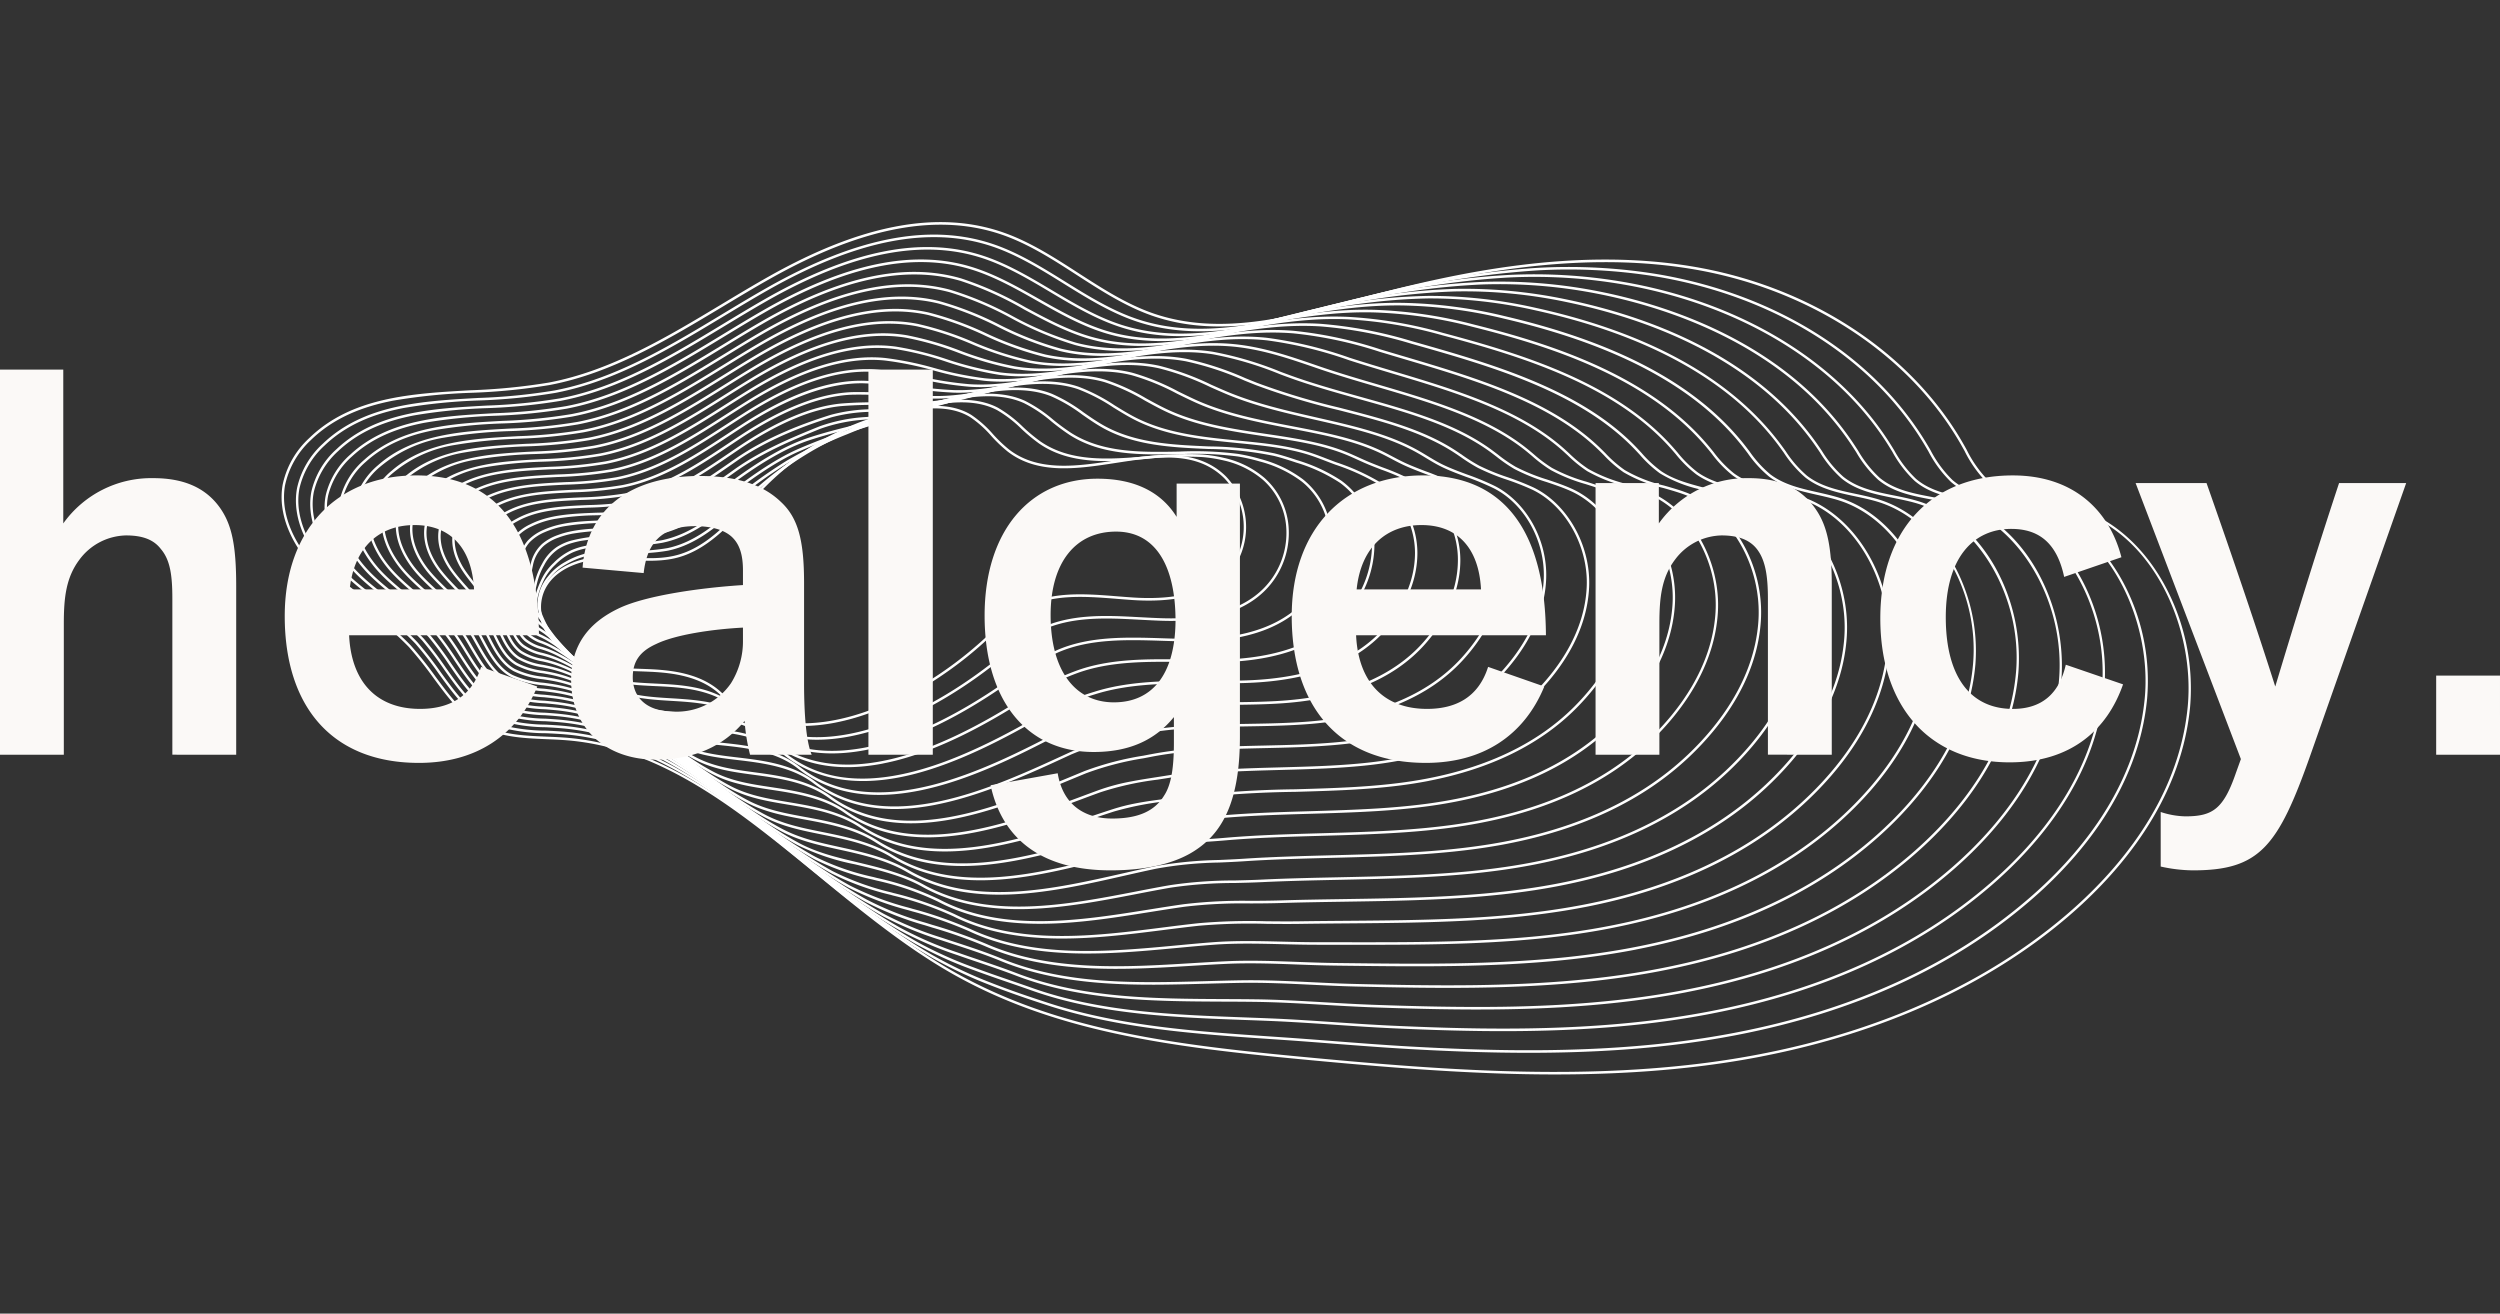 <svg xmlns="http://www.w3.org/2000/svg" xmlns:xlink="http://www.w3.org/1999/xlink" width="506.423" height="266.09" viewBox="0 0 506.423 266.09">
  <rect x="0" y="0" width="506.423" height="266.09" fill="#333333" stroke="none"/>
  <defs>
    <clipPath id="clip-path">
      <path id="Pfad_33" data-name="Pfad 33" d="M0,0H373.349V198.5H0ZM0,0" transform="translate(0 0)" fill="#fff"/>
    </clipPath>
  </defs>
  <g id="Gruppe_33" data-name="Gruppe 33" transform="translate(6086.35 454.588)">
    <g id="Gruppe_28" data-name="Gruppe 28" transform="translate(-6035.322 -383.35) rotate(-11)">
      <g id="Gruppe_23" data-name="Gruppe 23" transform="translate(0 0)" clip-path="url(#clip-path)">
        <path id="Pfad_32" data-name="Pfad 32" d="M26.2,15.2c-6.353,0-12.474,1.1-17.921,4.677a17.457,17.457,0,0,0-6.843,7.949c-2.249,5.792-.426,13.34,4.872,20.187,1.777,2.3,3.8,4.443,5.753,6.52a61.543,61.543,0,0,1,8.157,10,80.769,80.769,0,0,1,3.726,7.17c2.471,5.178,4.8,10.068,9.357,12.681,3.215,1.846,6.875,2.718,10.414,3.559,1.457.345,2.962.7,4.424,1.127,18.606,5.38,31.815,21.307,44.589,36.711,7.043,8.494,14.329,17.277,22.5,24.331,18.079,15.61,40.385,23.032,65.555,30.466,26.562,7.844,52.622,15.044,79.412,16.946,29.94,2.129,57.157-3.177,78.708-15.339,11.726-6.615,26.845-18.362,32.3-36.755,4.568-15.415-.15-36.59-15.741-43.927-1.518-.714-3.156-1.31-4.74-1.885-3.963-1.44-8.059-2.931-10.7-6.414a24.415,24.415,0,0,1-3.308-7.288c-.154-.464-.307-.928-.463-1.389-6.847-20.106-24.428-37.089-47.028-45.42-22.158-8.171-46.375-7.754-65-6.476q-1.223.083-2.453.172c-14.3,1.006-29.085,2.05-41.49-5.229-4.9-2.878-9.144-6.952-13.244-10.891-4.052-3.9-8.246-7.926-13.064-10.771-11.928-7.044-27.645-7.174-48.05-.4-3.534,1.173-7.123,2.481-10.593,3.745C83.253,13.644,70.777,18.2,57.9,18.14a122.116,122.116,0,0,1-15.913-1.489A117.908,117.908,0,0,0,26.2,15.2Zm246.74,183.3q-6.3,0-12.776-.459c-26.836-1.906-52.922-9.113-79.51-16.964-25.222-7.45-47.578-14.891-65.731-30.564-8.2-7.082-15.5-15.881-22.56-24.391-13.312-16.053-25.886-31.213-44.35-36.553-1.449-.42-2.949-.777-4.4-1.12-3.571-.851-7.265-1.73-10.538-3.608-4.692-2.692-7.056-7.654-9.564-12.906a79.838,79.838,0,0,0-3.7-7.123,61.123,61.123,0,0,0-8.091-9.91c-1.964-2.085-3.993-4.243-5.784-6.557C.511,41.342-1.338,33.6.981,27.624A17.741,17.741,0,0,1,8.019,19.43c10.038-6.588,22.234-4.913,34.027-3.295A122.209,122.209,0,0,0,57.9,17.621c12.785.046,25.235-4.485,37.266-8.865,3.474-1.266,7.065-2.574,10.606-3.749,20.539-6.82,36.38-6.673,48.433.443,4.866,2.875,9.081,6.924,13.155,10.84s8.3,7.974,13.153,10.822c12.281,7.2,26.993,6.168,41.22,5.164q1.233-.087,2.456-.172c18.669-1.28,42.949-1.7,65.187,6.5,22.741,8.385,40.433,25.483,47.328,45.738.159.461.313.928.465,1.394a24.045,24.045,0,0,0,3.228,7.133c2.556,3.367,6.584,4.83,10.48,6.247,1.594.58,3.243,1.178,4.781,1.9,7.036,3.311,12.531,9.957,15.465,18.708a43.941,43.941,0,0,1,.546,25.852c-5.5,18.562-20.731,30.4-32.535,37.061-18.523,10.451-41.207,15.858-66.194,15.858" transform="translate(0 -0.001)" fill="#fff"/>
      </g>
      <path id="Pfad_34" data-name="Pfad 34" d="M25.246,14.812c-6.082,0-11.939,1.046-17.164,4.415a16.841,16.841,0,0,0-6.641,7.562c-2.2,5.5-.542,12.7,4.433,19.255,1.657,2.187,3.55,4.239,5.381,6.221a58.517,58.517,0,0,1,7.678,9.614,76.36,76.36,0,0,1,3.493,6.9c2.312,4.985,4.5,9.692,8.818,12.232a36.283,36.283,0,0,0,9.908,3.467c1.392.341,2.83.693,4.224,1.106,17.633,5.229,30.232,20.44,42.412,35.15,6.845,8.262,13.921,16.807,21.881,23.64a87.625,87.625,0,0,0,10.023,7.33c3.582,2.286,7.247,4.366,10.675,6.272,13.368,7.441,28.531,11.471,43.191,15.367l2.406.64c3.25.867,6.551,1.779,9.744,2.66,4.95,1.368,10.068,2.78,15.134,4.065,14.1,3.571,32.772,7.854,52.124,9.291,4.352.322,8.7.489,12.907.5,24.307.053,45.627-5.078,63.41-15.23,11.254-6.391,25.764-17.729,30.984-35.461,4.346-14.761-.2-35.139-15.123-42.32-1.488-.717-3.1-1.317-4.65-1.9-3.835-1.435-7.8-2.919-10.4-6.265a24.081,24.081,0,0,1-3.313-6.973c-.161-.457-.32-.914-.483-1.366C319.363,61.8,302.487,45.877,280,37.3a111.232,111.232,0,0,0-24.2-6.059,171.288,171.288,0,0,0-30.123-1.136c-2.769.111-5.6.264-8.663.473q-1.289.087-2.588.181c-13.821.969-28.111,1.973-40.13-4.856-4.783-2.715-8.929-6.562-12.94-10.281-3.95-3.666-8.035-7.453-12.7-10.126-11.55-6.613-26.7-6.636-46.312-.065C98.99,6.555,95.59,7.8,92.3,9c-10.738,3.93-21.84,7.991-33.222,8.593-1.038.056-2.079.081-3.1.079a118.506,118.506,0,0,1-15.445-1.447A114.029,114.029,0,0,0,25.246,14.812ZM266.2,191.021h-.322c-4.224-.009-8.576-.176-12.942-.5-19.387-1.44-38.081-5.727-52.2-9.3-5.072-1.285-10.192-2.7-15.143-4.067-3.193-.881-6.493-1.795-9.742-2.66l-2.4-.64c-14.691-3.9-29.879-7.939-43.3-15.408-3.434-1.911-7.108-4-10.7-6.289a88.146,88.146,0,0,1-10.079-7.371c-7.993-6.859-15.084-15.422-21.94-23.7-12.694-15.325-24.683-29.8-42.177-34.99-1.383-.41-2.817-.761-4.2-1.1A36.6,36.6,0,0,1,31.01,81.47c-4.457-2.618-6.673-7.4-9.02-12.456a75.5,75.5,0,0,0-3.469-6.857,58.086,58.086,0,0,0-7.615-9.526c-1.838-1.992-3.739-4.053-5.412-6.258C.4,39.665-1.279,32.268.991,26.585a17.105,17.105,0,0,1,6.836-7.8c9.688-6.247,21.427-4.633,32.776-3.07a118.261,118.261,0,0,0,15.384,1.442c1.007,0,2.038-.023,3.069-.077,11.313-.6,22.382-4.649,33.085-8.566,3.291-1.206,6.695-2.449,10.049-3.573,19.745-6.615,35.019-6.583,46.69.1,4.713,2.7,8.82,6.509,12.792,10.191,3.989,3.7,8.115,7.529,12.848,10.217,11.9,6.757,26.116,5.758,39.867,4.793l2.591-.181c3.065-.206,5.9-.362,8.679-.471a171.757,171.757,0,0,1,30.2,1.139,111.636,111.636,0,0,1,24.307,6.084c22.621,8.626,39.6,24.66,46.588,43.989.165.452.326.911.487,1.368a23.757,23.757,0,0,0,3.228,6.824c2.517,3.232,6.417,4.693,10.188,6.105,1.564.584,3.18,1.19,4.689,1.915,6.751,3.249,12.022,9.669,14.841,18.077a42.4,42.4,0,0,1,.546,24.874c-5.27,17.9-19.885,29.33-31.217,35.765-17.777,10.147-39.08,15.292-63.321,15.292" transform="translate(2.726 2.254)" fill="#fff"/>
      <path id="Pfad_35" data-name="Pfad 35" d="M24.293,14.435c-5.807,0-11.4.983-16.4,4.148A16.22,16.22,0,0,0,1.453,25.76C-.7,30.972.8,37.822,5.444,44.08,6.986,46.16,8.75,48.115,10.455,50a55.213,55.213,0,0,1,7.2,9.229,72.588,72.588,0,0,1,3.258,6.636C23.069,70.66,25.1,75.187,29.2,77.649a33.961,33.961,0,0,0,9.4,3.376c1.325.334,2.695.679,4.024,1.085,16.668,5.08,28.655,19.577,40.248,33.6,6.638,8.028,13.5,16.331,21.248,22.942a80.349,80.349,0,0,0,10.216,7.214c2.2,1.35,4.487,2.669,6.7,3.944,1.372.791,2.743,1.581,4.1,2.381,12.531,7.4,27.091,10.792,41.168,14.073,1.629.38,3.247.756,4.853,1.139,4.231,1,8.509,2.14,12.648,3.239,3.737.992,7.6,2.02,11.43,2.949,14.895,3.615,32.544,7.5,50.516,8.895,4.226.329,8.433.508,12.5.533,23.587.151,44.248-4.784,61.429-14.657,10.793-6.2,24.7-17.164,29.668-34.165,4.727-16.18-1.777-34.441-14.5-40.711-1.462-.721-3.039-1.329-4.563-1.918-3.706-1.431-7.537-2.908-10.1-6.115a23.7,23.7,0,0,1-3.31-6.657q-.251-.675-.509-1.34c-6.925-18.017-23.537-33.307-45.566-41.947a105.966,105.966,0,0,0-23.345-6.168,157.517,157.517,0,0,0-29.222-1.252c-2.7.1-5.451.25-8.415.45l-2.734.188c-13.34.934-27.134,1.9-38.762-4.478-4.659-2.555-8.713-6.173-12.635-9.672-3.846-3.434-7.824-6.982-12.337-9.481-11.171-6.186-25.751-6.1-44.576.269-3.16,1.071-6.371,2.252-9.477,3.392-10.41,3.831-21.174,7.791-32.222,8.375-1,.053-2.005.079-2.984.077a114.562,114.562,0,0,1-14.98-1.4A109.822,109.822,0,0,0,24.293,14.435ZM259.274,183.541c-.346,0-.687,0-1.033,0-4.078-.026-8.3-.206-12.533-.533-18-1.4-35.676-5.289-50.59-8.909-3.835-.93-7.7-1.957-11.439-2.952-4.137-1.1-8.413-2.233-12.637-3.237q-2.4-.57-4.85-1.136c-14.112-3.288-28.707-6.69-41.3-14.126-1.353-.8-2.721-1.588-4.094-2.379-2.214-1.278-4.5-2.6-6.708-3.951a80.575,80.575,0,0,1-10.277-7.26c-7.778-6.636-14.658-14.956-21.312-23-12.078-14.606-23.484-28.4-40.015-33.441-1.316-.4-2.682-.747-4-1.078A34.32,34.32,0,0,1,28.957,78.1c-4.228-2.544-6.295-7.142-8.481-12.009a72.041,72.041,0,0,0-3.237-6.588A54.958,54.958,0,0,0,10.1,50.367C8.391,48.467,6.618,46.5,5.061,44.4.3,37.991-1.218,30.942,1,25.549a16.475,16.475,0,0,1,6.636-7.413c9.333-5.906,20.613-4.352,31.521-2.847a114.311,114.311,0,0,0,14.921,1.4c.972,0,1.966-.021,2.958-.074,10.978-.584,21.71-4.531,32.087-8.348,3.108-1.143,6.321-2.326,9.488-3.4,18.954-6.411,33.657-6.488,44.948-.237,4.563,2.525,8.561,6.094,12.426,9.544,3.9,3.48,7.935,7.082,12.546,9.609,11.506,6.309,25.233,5.352,38.508,4.422.914-.063,1.825-.128,2.734-.188,2.969-.2,5.727-.348,8.428-.45a157.622,157.622,0,0,1,29.307,1.257,106.323,106.323,0,0,1,23.445,6.193c22.162,8.691,38.873,24.085,45.853,42.237.172.445.339.9.507,1.347a23.465,23.465,0,0,0,3.232,6.513c2.473,3.1,6.242,4.554,9.888,5.962,1.533.591,3.123,1.2,4.6,1.934,12.942,6.374,19.565,24.918,14.764,41.339-5.018,17.168-19.03,28.222-29.9,34.469-17,9.771-37.4,14.722-60.631,14.722" transform="translate(5.449 4.505)" fill="#fff"/>
      <path id="Pfad_36" data-name="Pfad 36" d="M23.34,14.055c-5.531,0-10.865.927-15.641,3.886a15.6,15.6,0,0,0-6.234,6.789c-2.1,4.923-.772,11.425,3.552,17.388,1.427,1.973,3.063,3.833,4.644,5.63a52.035,52.035,0,0,1,6.719,8.844,68.771,68.771,0,0,1,3.026,6.363c1.995,4.6,3.88,8.946,7.741,11.332a31.84,31.84,0,0,0,8.894,3.288c1.262.327,2.562.665,3.826,1.062,15.706,4.93,26.58,18.1,38.092,32.05,6.432,7.793,13.083,15.849,20.607,22.235a73.235,73.235,0,0,0,10.408,7.1c1.3.763,2.638,1.528,3.933,2.265,2.314,1.324,4.707,2.69,6.982,4.111,12.078,7.548,26.456,10.414,40.359,13.185,2.053.408,4.087.814,6.088,1.231,4.559.946,9.155,2.122,13.6,3.258,3.163.807,6.434,1.644,9.679,2.4,18.068,4.185,33.3,7.23,48.907,8.5,4.1.334,8.17.524,12.1.566,22.91.253,42.914-4.484,59.443-14.082,10.327-5.994,23.626-16.563,28.354-32.871,4.474-15.436-1.753-32.978-13.886-39.1-1.436-.726-2.984-1.343-4.483-1.939-3.576-1.421-7.269-2.892-9.784-5.959a23.493,23.493,0,0,1-3.31-6.34c-.176-.441-.352-.881-.533-1.319-9.416-23-32.135-35.062-44.839-40.21A102.816,102.816,0,0,0,239.1,27.441a144.387,144.387,0,0,0-28.322-1.37c-2.591.1-5.338.239-8.17.429q-1.436.094-2.886.2c-12.857.9-26.151,1.82-37.385-4.1-4.537-2.393-8.5-5.783-12.326-9.059-3.743-3.2-7.613-6.513-11.978-8.842-10.793-5.755-24.8-5.556-42.838.605C92.219,6.315,89.2,7.432,86.278,8.513c-10.086,3.731-20.515,7.587-31.228,8.16-.964.051-1.927.074-2.873.072a110.29,110.29,0,0,1-14.519-1.361A106.245,106.245,0,0,0,23.34,14.055ZM252.346,176.068c-.579,0-1.155,0-1.736-.009-3.937-.044-8.015-.234-12.128-.568-15.632-1.271-30.882-4.322-48.972-8.51-3.25-.754-6.523-1.591-9.69-2.4-4.439-1.136-9.029-2.309-13.577-3.256q-3-.623-6.086-1.229c-13.944-2.78-28.365-5.653-40.515-13.247-2.269-1.414-4.657-2.78-6.967-4.1-1.3-.742-2.636-1.507-3.937-2.272a73.345,73.345,0,0,1-10.477-7.149c-7.558-6.414-14.225-14.488-20.668-22.3C66.126,97.144,55.3,84.024,39.727,79.138c-1.251-.394-2.547-.73-3.8-1.057A32.2,32.2,0,0,1,26.9,74.74c-4-2.47-5.912-6.887-7.941-11.564a68.577,68.577,0,0,0-3-6.316A51.765,51.765,0,0,0,9.3,48.106C7.714,46.3,6.07,44.431,4.63,42.439.193,36.32-1.156,29.618,1.022,24.515a15.871,15.871,0,0,1,6.432-7.026c8.981-5.563,19.8-4.069,30.268-2.623a110.006,110.006,0,0,0,14.456,1.356c.935,0,1.894-.021,2.849-.072,10.643-.568,21.037-4.413,31.091-8.132,2.923-1.081,5.947-2.2,8.924-3.218,18.162-6.205,32.3-6.393,43.206-.575,4.413,2.354,8.3,5.681,12.065,8.9,3.811,3.26,7.75,6.632,12.239,9,11.117,5.864,24.346,4.944,37.135,4.053q1.449-.1,2.889-.2c2.836-.188,5.59-.332,8.183-.429a144.925,144.925,0,0,1,28.411,1.375,103.33,103.33,0,0,1,22.584,6.3c12.777,5.176,35.626,17.317,45.113,40.488.183.438.357.881.535,1.324a23.171,23.171,0,0,0,3.228,6.2c2.432,2.968,6.071,4.415,9.588,5.815,1.507.6,3.067,1.22,4.52,1.955,6.177,3.119,11,9.09,13.592,16.811a39.334,39.334,0,0,1,.55,22.916c-4.774,16.475-18.179,27.134-28.585,33.175-16.185,9.4-35.676,14.156-57.949,14.156" transform="translate(8.17 6.754)" fill="#fff"/>
      <path id="Pfad_37" data-name="Pfad 37" d="M22.266,13.655c-5.227,0-10.184.881-14.754,3.647a14.978,14.978,0,0,0-6.029,6.4C-.568,28.34.6,34.492,4.591,40.163,5.9,42.03,7.412,43.792,8.869,45.5a49.034,49.034,0,0,1,6.238,8.459A65.266,65.266,0,0,1,17.9,60.045c1.838,4.41,3.574,8.575,7.206,10.887a29.647,29.647,0,0,0,8.387,3.2c1.194.32,2.43.652,3.626,1.041,14.751,4.779,25.046,17.277,35.948,30.51,6.221,7.552,12.655,15.362,19.956,21.523a67.5,67.5,0,0,0,10.6,6.986c.794.448,1.594.893,2.395,1.338,2.886,1.607,5.873,3.267,8.639,5.092,11.8,7.786,26.188,10.168,40.1,12.47,2.34.387,4.552.754,6.769,1.148,4.668.832,9.364,1.98,13.905,3.093,2.8.686,5.7,1.4,8.572,2.027,15.974,3.508,31.611,6.769,47.3,8.1,3.974.339,7.909.54,11.691.6,22.253.357,41.579-4.188,57.459-13.509,9.857-5.783,22.551-15.96,27.041-31.575,4.222-14.7-1.729-31.519-13.266-37.5-1.414-.73-2.936-1.356-4.411-1.962-3.441-1.414-7-2.875-9.462-5.8a23.5,23.5,0,0,1-3.337-6.08c-.176-.415-.352-.828-.533-1.238-8.907-20.259-28.9-32.1-44.111-38.473a99.874,99.874,0,0,0-21.623-6.381,130.355,130.355,0,0,0-27.421-1.486c-2.514.088-5.179.225-7.919.406q-1.52.1-3.052.209c-12.37.858-25.157,1.746-36-3.733-4.411-2.228-8.278-5.389-12.017-8.44a67.592,67.592,0,0,0-11.619-8.2c-10.41-5.324-23.854-5.018-41.1.941-2.784.962-5.614,2.015-8.348,3.033-9.762,3.634-19.856,7.39-30.236,7.946-.927.049-1.853.072-2.762.07a105.96,105.96,0,0,1-14.058-1.319A103.931,103.931,0,0,0,22.266,13.655ZM245.406,168.6c-.8,0-1.61,0-2.421-.019-3.793-.06-7.737-.262-11.724-.6-15.713-1.338-31.367-4.6-47.358-8.111-2.88-.633-5.777-1.345-8.581-2.031-4.535-1.111-9.225-2.258-13.877-3.086-2.214-.394-4.424-.758-6.765-1.148-13.964-2.309-28.4-4.7-40.285-12.542-2.754-1.813-5.729-3.471-8.609-5.071q-1.2-.671-2.4-1.34a68.048,68.048,0,0,1-10.675-7.04c-7.337-6.189-13.784-14.017-20.019-21.585C61.841,92.846,51.59,80.4,36.974,75.666c-1.188-.385-2.414-.714-3.6-1.034a30,30,0,0,1-8.518-3.253c-3.767-2.4-5.533-6.634-7.4-11.121a65.147,65.147,0,0,0-2.767-6.043,48.7,48.7,0,0,0-6.175-8.366C7.042,44.133,5.526,42.362,4.2,40.474.093,34.649-1.088,28.3,1.039,23.485a15.268,15.268,0,0,1,6.232-6.636c8.629-5.222,18.991-3.787,29.011-2.4a105.287,105.287,0,0,0,13.995,1.315c.9,0,1.821-.021,2.738-.07,10.31-.552,20.368-4.3,30.1-7.916C85.85,6.757,88.682,5.7,91.47,4.74c17.372-6,30.934-6.3,41.464-.916a67.941,67.941,0,0,1,11.706,8.259c3.717,3.038,7.563,6.177,11.93,8.385,10.723,5.421,23.45,4.538,35.754,3.682,1.022-.07,2.04-.141,3.054-.209,2.745-.179,5.414-.315,7.933-.406a130.967,130.967,0,0,1,27.519,1.493,100.444,100.444,0,0,1,21.723,6.411c15.287,6.4,35.4,18.321,44.374,38.737.181.41.357.825.535,1.243a23.142,23.142,0,0,0,3.254,5.948c2.386,2.834,5.888,4.271,9.275,5.662,1.483.61,3.017,1.238,4.448,1.98,5.89,3.052,10.493,8.8,12.966,16.178a37.838,37.838,0,0,1,.552,21.94c-4.533,15.784-17.331,26.047-27.269,31.881-15.376,9.022-33.966,13.59-55.282,13.59" transform="translate(10.89 8.999)" fill="#fff"/>
      <path id="Pfad_38" data-name="Pfad 38" d="M21.321,13.284A26.737,26.737,0,0,0,7.326,16.669,14.376,14.376,0,0,0,1.5,22.688C-.5,27.032.5,32.835,4.17,38.21c1.2,1.762,2.58,3.429,3.915,5.041a46.139,46.139,0,0,1,5.753,8.072,61.277,61.277,0,0,1,2.551,5.813c1.679,4.22,3.265,8.206,6.671,10.444a27.49,27.49,0,0,0,7.883,3.1c1.129.315,2.293.64,3.424,1.02,13.8,4.626,23.521,16.454,33.812,28.975,6.008,7.311,12.22,14.87,19.3,20.8a62.56,62.56,0,0,0,10.791,6.873l1.394.751a100.3,100.3,0,0,1,9.76,5.732c11.615,8.076,26.782,10.08,40.161,11.844,2.475.327,4.811.635,7.139.981,4.679.689,9.379,1.785,13.923,2.845,2.534.589,5.151,1.2,7.756,1.739l1.649.341c14.345,2.968,29.179,6.038,44.039,7.367,3.85.343,7.645.557,11.284.635,21.579.459,40.243-3.891,55.476-12.936,9.392-5.574,21.477-15.355,25.725-30.281,4.041-14.2-1.514-29.963-12.646-35.888-1.39-.742-2.891-1.377-4.344-1.994-3.3-1.4-6.721-2.852-9.135-5.637a23.447,23.447,0,0,1-3.339-5.774q-.274-.605-.555-1.2c-7.039-14.947-21.633-27.306-43.382-36.736a97.043,97.043,0,0,0-20.763-6.49,119.335,119.335,0,0,0-26.521-1.6c-2.443.081-5.022.211-7.672.383-1.072.07-2.149.146-3.23.22-11.876.821-24.154,1.672-34.593-3.36a66.732,66.732,0,0,1-11.7-7.824A66.587,66.587,0,0,0,127.42,3.9C117.39-.993,104.514-.576,88.055,5.177c-2.593.907-5.229,1.894-7.778,2.85-9.44,3.538-19.2,7.2-29.246,7.735-.887.049-1.775.072-2.654.07a102.529,102.529,0,0,1-13.6-1.28A99.864,99.864,0,0,0,21.321,13.284ZM238.458,161.145q-1.54,0-3.1-.035c-3.65-.077-7.456-.29-11.317-.635-14.886-1.331-29.733-4.4-44.089-7.374l-1.651-.343c-2.608-.538-5.231-1.15-7.765-1.741-4.535-1.057-9.227-2.15-13.886-2.838-2.325-.343-4.661-.652-7.132-.976-13.433-1.774-28.659-3.784-40.367-11.925a100.468,100.468,0,0,0-9.714-5.7l-1.394-.751a62.886,62.886,0,0,1-10.873-6.929c-7.11-5.964-13.338-13.542-19.36-20.869C57.567,88.558,47.89,76.783,34.219,72.2c-1.118-.378-2.277-.7-3.4-1.013A27.887,27.887,0,0,1,22.8,68.023C19.266,65.7,17.649,61.639,15.94,57.34a61.44,61.44,0,0,0-2.53-5.764A45.77,45.77,0,0,0,7.72,43.6c-1.346-1.621-2.736-3.3-3.946-5.08C0,32.984-1.019,26.978,1.062,22.457a14.668,14.668,0,0,1,6.027-6.244c8.276-4.881,18.177-3.506,27.754-2.175A101.811,101.811,0,0,0,48.379,15.31c.864,0,1.747-.021,2.627-.07,9.977-.536,19.7-4.181,29.107-7.705C82.665,6.58,85.3,5.59,87.9,4.681c16.583-5.795,29.575-6.205,39.721-1.254a66.646,66.646,0,0,1,11.35,7.622,66.406,66.406,0,0,0,11.619,7.768c10.325,4.978,22.543,4.132,34.36,3.316q1.622-.115,3.232-.22c2.651-.172,5.238-.3,7.685-.385a119.551,119.551,0,0,1,26.623,1.612,97.719,97.719,0,0,1,20.861,6.518c21.86,9.479,36.542,21.924,43.634,36.987.189.4.374.8.559,1.21A23.047,23.047,0,0,0,290.8,73.5c2.338,2.7,5.7,4.125,8.957,5.5,1.462.619,2.973,1.261,4.383,2.01,5.6,2.982,9.984,8.5,12.339,15.543a36.328,36.328,0,0,1,.555,20.964c-4.294,15.093-16.483,24.964-25.953,30.587-14.575,8.654-32.267,13.034-52.626,13.034" transform="translate(13.604 11.24)" fill="#fff"/>
      <path id="Pfad_39" data-name="Pfad 39" d="M20.415,12.921A25.854,25.854,0,0,0,7.184,16.042a13.768,13.768,0,0,0-5.62,5.632c-2.817,5.834.62,12.148,2.229,14.592,1.083,1.658,2.343,3.235,3.558,4.758A43.582,43.582,0,0,1,12.611,48.7a58.788,58.788,0,0,1,2.295,5.5c1.527,4.044,2.969,7.865,6.155,10.033a25.4,25.4,0,0,0,7.38,3.014c1.061.308,2.158.626,3.221,1,12.857,4.475,22,15.631,31.682,27.445,5.794,7.068,11.782,14.374,18.627,20.083a59.336,59.336,0,0,0,10.984,6.759l.668.345a81.331,81.331,0,0,1,10.606,6.189c11.491,8.406,26.858,9.924,40.415,11.265,2.538.25,4.935.487,7.31.763,4.637.543,9.29,1.565,13.792,2.555,2.312.51,4.7,1.036,7.084,1.5q2.979.574,5.977,1.164c12.422,2.43,25.266,4.944,38.1,6.149,3.724.348,7.384.573,10.88.668,20.9.566,38.9-3.592,53.492-12.361,8.922-5.366,20.4-14.75,24.409-28.987,3.787-13.456-1.5-28.514-12.028-34.281-1.37-.751-2.852-1.4-4.283-2.031-3.167-1.389-6.44-2.824-8.8-5.465a23.52,23.52,0,0,1-3.334-5.461q-.287-.591-.583-1.176c-6.967-13.78-20.92-25.231-42.653-35a94.647,94.647,0,0,0-19.9-6.6c-7.289-1.5-15.43-2.043-25.622-1.718-2.369.074-4.866.2-7.424.359-1.133.074-2.275.153-3.419.232-11.378.786-23.145,1.6-33.179-2.987a65.974,65.974,0,0,1-11.387-7.2,65.334,65.334,0,0,0-10.915-6.938C112.513-.95,100.2-.423,84.532,5.125c-2.4.851-4.846,1.774-7.208,2.664-9.116,3.443-18.543,7-28.259,7.527-.85.046-1.712.07-2.543.067a98.307,98.307,0,0,1-13.14-1.236A95.491,95.491,0,0,0,20.415,12.921ZM231.533,153.7q-1.86,0-3.754-.051c-3.5-.093-7.176-.318-10.91-.668-12.859-1.208-25.716-3.724-38.149-6.156q-2.992-.584-5.977-1.164c-2.384-.459-4.779-.988-7.1-1.5-4.489-.988-9.131-2.01-13.747-2.548-2.371-.276-4.766-.512-7.3-.763-13.618-1.347-29.053-2.873-40.648-11.353a80.394,80.394,0,0,0-10.543-6.149l-.67-.348a59.7,59.7,0,0,1-11.071-6.817c-6.88-5.739-12.885-13.066-18.693-20.15C53.342,84.277,44.239,73.172,31.51,68.741c-1.051-.366-2.142-.684-3.2-.99A25.794,25.794,0,0,1,20.8,64.674c-3.321-2.258-4.792-6.154-6.347-10.279a58.474,58.474,0,0,0-2.273-5.451,43.232,43.232,0,0,0-5.2-7.58c-1.225-1.533-2.49-3.119-3.587-4.8-1.66-2.518-5.2-9.041-2.264-15.128a14.02,14.02,0,0,1,5.825-5.853c7.919-4.54,17.362-3.225,26.493-1.955a97.642,97.642,0,0,0,13.077,1.234c.829,0,1.675-.021,2.517-.065,9.647-.522,19.041-4.067,28.124-7.5,2.364-.893,4.807-1.816,7.215-2.669,15.793-5.591,28.215-6.112,37.979-1.593a65.516,65.516,0,0,1,11,6.986,65.687,65.687,0,0,0,11.3,7.149c9.925,4.538,21.631,3.729,32.953,2.947q1.719-.118,3.424-.232c2.562-.165,5.064-.288,7.439-.362,10.225-.327,18.4.223,25.729,1.727a94.983,94.983,0,0,1,20,6.629c21.842,9.818,35.872,21.344,42.9,35.234q.294.588.583,1.183a23.159,23.159,0,0,0,3.254,5.342c2.29,2.56,5.516,3.974,8.635,5.342,1.442.633,2.932,1.287,4.322,2.047,10.736,5.88,16.126,21.207,12.272,34.9-4.054,14.4-15.634,23.879-24.637,29.291-13.783,8.287-30.586,12.477-49.99,12.477" transform="translate(16.277 13.473)" fill="#fff"/>
      <path id="Pfad_40" data-name="Pfad 40" d="M19.46,12.557A24.975,24.975,0,0,0,7,15.419a12.96,12.96,0,0,0-5.418,5.247c-2.734,5.4.341,11.35,1.79,13.66.966,1.54,2.09,3.012,3.178,4.433a41.138,41.138,0,0,1,4.792,7.318A54.767,54.767,0,0,1,13.4,51.29c1.368,3.858,2.662,7.506,5.625,9.6A22.985,22.985,0,0,0,25.9,63.814c.994.3,2.023.614,3.019.976C40.832,69.11,49.4,79.6,58.477,90.7c5.575,6.824,11.341,13.878,17.951,19.359A54.043,54.043,0,0,0,87.2,116.51l.511.255A68.244,68.244,0,0,1,99,123.3c11.413,8.763,27.036,9.794,40.82,10.7,2.549.169,4.957.327,7.332.531a117.885,117.885,0,0,1,13.579,2.24c2.121.434,4.313.883,6.495,1.273,3.208.573,6.493,1.183,9.668,1.774,10.7,1.992,21.773,4.053,32.807,5.143,3.6.355,7.126.591,10.473.7,20.237.677,37.564-3.29,51.508-11.786,8.455-5.152,19.323-14.14,23.093-27.693,3.539-12.716-1.47-27.069-11.406-32.674-1.357-.765-2.823-1.433-4.239-2.075-3.023-1.373-6.151-2.794-8.455-5.287A23.591,23.591,0,0,1,267.344,61c-.2-.385-.4-.768-.613-1.148C257.873,43.58,239.67,33.526,224.8,26.588a90.807,90.807,0,0,0-19.041-6.7c-6.965-1.551-14.821-2.136-24.72-1.839-2.295.07-4.709.185-7.176.341-1.205.077-2.414.16-3.63.243-10.875.751-22.123,1.526-31.743-2.616a65.6,65.6,0,0,1-11.065-6.571A64.563,64.563,0,0,0,116.86,3.129C107.6-.9,95.856-.266,80.967,5.077c-2.21.793-4.457,1.649-6.63,2.476-8.8,3.348-17.892,6.813-27.28,7.32-.813.044-1.633.065-2.432.065a93.763,93.763,0,0,1-12.685-1.2A91.926,91.926,0,0,0,19.46,12.557Zm205.091,133.7q-2.176,0-4.4-.074c-3.356-.111-6.891-.348-10.5-.7-11.054-1.092-22.131-3.154-32.846-5.15-3.176-.589-6.456-1.2-9.664-1.772-2.186-.39-4.383-.842-6.508-1.278a117.838,117.838,0,0,0-13.525-2.231c-2.371-.2-4.776-.362-7.324-.529-13.851-.916-29.549-1.95-41.074-10.8a67.717,67.717,0,0,0-11.2-6.483L87,116.983a54.286,54.286,0,0,1-10.869-6.506C69.48,104.965,63.7,97.888,58.107,91.048,49.078,80,40.55,69.56,28.758,65.284c-.985-.357-2.008-.668-3-.969a23.638,23.638,0,0,1-7.012-2.987c-3.1-2.191-4.415-5.913-5.814-9.852a54.809,54.809,0,0,0-2.029-5.164,40.623,40.623,0,0,0-4.735-7.223c-1.094-1.431-2.227-2.912-3.2-4.473-1.5-2.388-4.674-8.552-1.816-14.2a13.424,13.424,0,0,1,5.623-5.463c7.563-4.2,16.544-2.945,25.229-1.732a93.437,93.437,0,0,0,12.622,1.192c.792,0,1.6-.021,2.408-.063,9.316-.505,18.377-3.956,27.139-7.293,2.175-.828,4.424-1.683,6.638-2.479,15-5.384,26.856-6.017,36.235-1.936A64.937,64.937,0,0,1,127.694,9a65.274,65.274,0,0,0,10.982,6.525c9.518,4.1,20.709,3.327,31.53,2.581q1.821-.129,3.632-.246c2.471-.155,4.892-.271,7.189-.339,9.94-.3,17.831.288,24.837,1.846A91.406,91.406,0,0,1,225,26.11c14.936,6.97,33.227,17.078,42.155,33.481.207.38.411.768.618,1.152a23.17,23.17,0,0,0,3.247,5.041c2.238,2.418,5.32,3.817,8.3,5.171,1.425.649,2.9,1.317,4.274,2.094,10.132,5.718,15.25,20.338,11.645,33.284-3.813,13.718-14.784,22.8-23.319,28-13,7.923-28.92,11.928-47.369,11.93" transform="translate(18.992 15.704)" fill="#fff"/>
      <path id="Pfad_41" data-name="Pfad 41" d="M18.51,12.2a24.108,24.108,0,0,0-11.682,2.6,12.39,12.39,0,0,0-5.216,4.862c-2.654,4.974.063,10.557,1.353,12.725.855,1.438,1.855,2.813,2.821,4.144a38.317,38.317,0,0,1,4.3,6.926,52.4,52.4,0,0,1,1.81,4.92c1.212,3.678,2.356,7.149,5.1,9.175a21.009,21.009,0,0,0,6.375,2.831c.927.294,1.886.6,2.815.955,10.98,4.165,18.978,13.985,27.443,24.384,5.357,6.578,10.9,13.379,17.27,18.636a49.9,49.9,0,0,0,10.647,6.189l.722.343a57.8,57.8,0,0,1,11.511,6.639c11.365,9.148,27.291,9.681,41.344,10.152,2.517.083,4.9.162,7.234.288a101.822,101.822,0,0,1,13.32,1.908c1.942.366,3.952.744,5.953,1.069,4.239.686,8.585,1.463,12.79,2.212,9.166,1.637,18.649,3.33,28.078,4.311,3.478.359,6.865.608,10.068.735,19.561.786,36.22-2.987,49.52-11.214,7.989-4.937,18.249-13.525,21.781-26.395,3.289-11.983-1.449-25.632-10.788-31.069-1.346-.784-2.8-1.468-4.2-2.131-2.88-1.352-5.853-2.752-8.1-5.094a23.872,23.872,0,0,1-3.317-4.832q-.32-.567-.646-1.125c-8.755-14.889-25.857-24.083-41.2-31.531a87.828,87.828,0,0,0-18.179-6.813c-6.647-1.6-14.216-2.221-23.822-1.952-2.223.063-4.55.169-6.926.318q-1.922.122-3.863.26c-10.364.714-21.083,1.454-30.286-2.249A65.33,65.33,0,0,1,121.8,8.446a64.256,64.256,0,0,0-10.232-5.69C102.693-.845,91.519-.1,77.414,5.038c-2.016.735-4.065,1.523-6.049,2.284-8.476,3.258-17.242,6.625-26.3,7.121-.777.042-1.562.06-2.323.06A90.106,90.106,0,0,1,30.5,13.348,87.975,87.975,0,0,0,18.51,12.2ZM217.557,138.836c-1.649,0-3.317-.035-5.014-.1-3.213-.13-6.608-.378-10.1-.74-9.449-.981-18.936-2.674-28.111-4.313-4.2-.749-8.546-1.526-12.783-2.21-2.005-.327-4.017-.7-5.966-1.074a100.156,100.156,0,0,0-13.257-1.9c-2.336-.123-4.711-.2-7.226-.288-14.125-.471-30.136-1.006-41.622-10.256a57.518,57.518,0,0,0-11.417-6.578l-.72-.341a50.429,50.429,0,0,1-10.749-6.254c-6.412-5.287-11.967-12.109-17.34-18.708C44.833,75.728,36.877,65.956,26.016,61.836c-.918-.348-1.868-.652-2.791-.946a21.649,21.649,0,0,1-6.512-2.9c-2.871-2.124-4.041-5.672-5.279-9.43-.535-1.619-1.088-3.295-1.79-4.869A38,38,0,0,0,5.4,36.858c-.974-1.34-1.981-2.727-2.847-4.183C1.214,30.426-1.6,24.631,1.188,19.409a12.873,12.873,0,0,1,5.42-5.069c7.2-3.863,15.724-2.667,23.961-1.51a89.751,89.751,0,0,0,12.17,1.15c.759,0,1.531-.019,2.3-.06,8.99-.489,17.718-3.845,26.162-7.088,1.984-.763,4.037-1.551,6.055-2.289,14.219-5.178,25.5-5.922,34.49-2.275A64.546,64.546,0,0,1,122.055,8a64.943,64.943,0,0,0,10.656,5.9c9.1,3.664,19.767,2.926,30.081,2.214,1.292-.088,2.582-.179,3.863-.257,2.382-.148,4.718-.255,6.943-.318,9.647-.271,17.255.355,23.943,1.964a88.136,88.136,0,0,1,18.273,6.845c15.41,7.48,32.589,16.716,41.414,31.73.22.373.435.751.65,1.129a23.666,23.666,0,0,0,3.239,4.73c2.182,2.275,5.116,3.657,7.952,4.992,1.414.665,2.875,1.354,4.241,2.147,9.533,5.551,14.375,19.466,11.023,31.674-3.578,13.034-13.94,21.715-22.005,26.7-12.228,7.561-27.271,11.385-44.772,11.385" transform="translate(21.694 17.925)" fill="#fff"/>
      <path id="Pfad_42" data-name="Pfad 42" d="M17.56,11.858A23.266,23.266,0,0,0,6.66,14.2a11.818,11.818,0,0,0-5.011,4.478c-2.575,4.556-.217,9.767.916,11.8.744,1.333,1.581,2.56,2.469,3.856a35.85,35.85,0,0,1,3.8,6.534c.622,1.5,1.1,3.084,1.564,4.619,1.055,3.494,2.051,6.8,4.572,8.756a19.076,19.076,0,0,0,5.871,2.738c.861.288,1.749.587,2.612.932,10.049,4,17.47,13.159,25.329,22.852C53.918,87.1,59.23,93.648,65.368,98.679c3.206,2.627,6.956,4.327,10.582,5.971l.979.445c4.235,1.932,8.309,3.9,11.63,6.692,11.347,9.56,27.619,9.579,41.977,9.593,2.447,0,4.759,0,7.026.051A88.229,88.229,0,0,1,150.6,123c1.773.3,3.608.612,5.433.876,5.094.737,10.334,1.642,15.4,2.516,7.8,1.343,15.856,2.734,23.859,3.61,3.356.369,6.606.626,9.662.77,18.886.9,34.878-2.683,47.539-10.638,7.517-4.721,17.168-12.911,20.465-25.1,3.093-11.443-1.279-24.108-10.169-29.462-1.344-.807-2.791-1.514-4.189-2.2a27.5,27.5,0,0,1-7.717-4.893,24.379,24.379,0,0,1-3.3-4.51c-.231-.371-.459-.74-.692-1.1-8.77-13.767-25.614-22.283-40.476-29.8a87.141,87.141,0,0,0-17.318-6.919c-6.33-1.651-13.614-2.307-22.921-2.068-2.147.056-4.394.155-6.678.294-1.366.086-2.741.181-4.12.276-9.847.682-20.026,1.384-28.8-1.881a65.783,65.783,0,0,1-10.393-5.3,64,64,0,0,0-9.905-5.073C97.8-.78,87.191.076,73.864,5.008,72.046,5.683,70.2,6.4,68.407,7.095c-8.159,3.167-16.6,6.444-25.335,6.924-.74.039-1.475.063-2.212.06a86.031,86.031,0,0,1-11.787-1.118A84.1,84.1,0,0,0,17.56,11.858ZM210.551,131.425q-2.763,0-5.612-.134c-3.065-.144-6.327-.4-9.692-.772-8.015-.879-16.083-2.27-23.887-3.615-5.066-.874-10.3-1.776-15.389-2.514-1.831-.264-3.669-.577-5.444-.879a88.194,88.194,0,0,0-12.974-1.558c-2.264-.046-4.574-.049-7.017-.051-14.438-.016-30.8-.032-42.279-9.7-3.273-2.757-7.317-4.7-11.519-6.622l-.979-.445A46.8,46.8,0,0,1,65.07,99.092c-6.177-5.064-11.5-11.633-16.657-17.989-7.815-9.639-15.2-18.745-25.131-22.7-.85-.341-1.734-.638-2.586-.925a19.647,19.647,0,0,1-6.012-2.815c-2.651-2.059-3.672-5.438-4.75-9.015-.459-1.521-.933-3.1-1.544-4.568a35.29,35.29,0,0,0-3.752-6.437c-.855-1.252-1.738-2.544-2.493-3.9C.966,28.634-1.481,23.208,1.229,18.41a12.345,12.345,0,0,1,5.218-4.679c6.845-3.522,14.9-2.386,22.688-1.287a85.738,85.738,0,0,0,11.724,1.113c.713,0,1.455-.021,2.188-.06,8.666-.475,17.068-3.738,25.192-6.891,1.792-.7,3.643-1.414,5.466-2.092C87.141-.457,97.851-1.313,106.451,1.9a64.143,64.143,0,0,1,9.977,5.108,65.6,65.6,0,0,0,10.319,5.266c8.683,3.23,18.812,2.53,28.611,1.85,1.379-.093,2.756-.19,4.122-.274,2.288-.141,4.542-.241,6.693-.294,9.353-.243,16.679.42,23.049,2.082a87.487,87.487,0,0,1,17.414,6.954c14.917,7.543,31.826,16.09,40.672,29.975.233.369.461.74.692,1.111a24.126,24.126,0,0,0,3.223,4.42c2.116,2.129,4.9,3.485,7.587,4.8,1.407.686,2.865,1.4,4.222,2.217a23.617,23.617,0,0,1,9.844,12.98,29.941,29.941,0,0,1,.557,17.08c-3.341,12.354-13.094,20.637-20.687,25.407-11.469,7.2-25.644,10.845-42.195,10.845" transform="translate(24.391 20.137)" fill="#fff"/>
      <path id="Pfad_43" data-name="Pfad 43" d="M133.335,114.9a82.549,82.549,0,0,1,12.224,1.215c1.605.239,3.265.487,4.916.7,5.8.728,11.774,1.732,17.555,2.7,6.571,1.1,13.368,2.247,20.1,3.026,3.278.378,6.308.64,9.257.8,18.2,1.009,33.529-2.377,45.553-10.063,7.047-4.505,16.091-12.292,19.149-23.807,2.847-10.708-1.257-22.682-9.551-27.855-1.342-.837-2.791-1.572-4.191-2.282a29.178,29.178,0,0,1-7.317-4.675,25.107,25.107,0,0,1-3.267-4.181q-.369-.55-.742-1.09c-7.972-11.5-21.888-18.75-35.343-25.759q-2.219-1.155-4.409-2.307A83.186,83.186,0,0,0,180.81,14.3c-6.016-1.7-13.014-2.4-22.021-2.187-2.071.049-4.233.141-6.43.274-1.462.088-2.934.19-4.409.292-9.316.649-18.947,1.317-27.284-1.514A66.738,66.738,0,0,1,110.627,6.5a63.394,63.394,0,0,0-9.59-4.461C92.937-.7,82.9.263,70.346,4.991c-1.618.612-3.267,1.259-4.859,1.885-7.846,3.079-15.959,6.265-24.376,6.731-.7.039-1.409.058-2.1.058a81.61,81.61,0,0,1-11.345-1.078c-7.6-1.081-14.788-2.1-21.142,1.023A11.336,11.336,0,0,0,1.712,17.7c-2.4,3.988-.729,8.519.481,10.866.635,1.229,1.357,2.37,2.123,3.573a33.607,33.607,0,0,1,3.3,6.133c.529,1.4.929,2.88,1.318,4.313.894,3.316,1.74,6.449,4.046,8.341a17.131,17.131,0,0,0,5.37,2.648c.792.283,1.612.573,2.4.911C29.877,58.332,36.724,66.818,43.973,75.8c4.914,6.091,10,12.389,15.9,17.2,3.186,2.595,6.934,4.216,10.558,5.783.4.174.8.346,1.2.519,4.1,1.792,8.391,3.789,11.748,6.743,11.356,10,28.019,9.481,42.723,9.02,2.336-.074,4.542-.141,6.708-.169C132.98,114.9,133.159,114.9,133.335,114.9Zm70.212,9.138q-3.034,0-6.184-.174c-2.96-.162-6-.427-9.285-.807-6.745-.779-13.546-1.922-20.124-3.028-5.775-.969-11.748-1.973-17.536-2.7-1.655-.209-3.319-.457-4.927-.7a78.437,78.437,0,0,0-12.683-1.206c-2.16.025-4.363.1-6.7.169-14.788.464-31.552.988-43.045-9.138-3.306-2.91-7.556-4.888-11.624-6.664-.4-.174-.8-.345-1.2-.519-3.654-1.579-7.432-3.214-10.669-5.853C53.633,88.576,48.532,82.255,43.6,76.142c-7.208-8.934-14.016-17.372-23.025-21.17-.783-.329-1.594-.619-2.38-.9a17.7,17.7,0,0,1-5.514-2.729c-2.432-2-3.3-5.208-4.217-8.607-.385-1.421-.783-2.892-1.3-4.262a33.091,33.091,0,0,0-3.252-6.038c-.737-1.162-1.5-2.363-2.145-3.615-1.264-2.449-3-7.184-.465-11.4a11.823,11.823,0,0,1,5.018-4.285C12.8,9.95,20.391,11.026,27.728,12.07A81.7,81.7,0,0,0,39,13.143c.689,0,1.388-.019,2.084-.058,8.344-.459,16.42-3.634,24.23-6.7,1.594-.626,3.243-1.275,4.866-1.887,12.655-4.767,22.795-5.734,31-2.956a64.73,64.73,0,0,1,9.662,4.494,66.7,66.7,0,0,0,9.968,4.628c8.25,2.8,17.836,2.136,27.1,1.491,1.477-.1,2.949-.2,4.413-.292,2.2-.134,4.372-.227,6.447-.276,9.055-.211,16.1.487,22.155,2.2a83.4,83.4,0,0,1,16.55,7.063q2.189,1.151,4.409,2.3C215.4,30.2,229.371,37.47,237.413,49.075q.378.543.746,1.1a24.915,24.915,0,0,0,3.2,4.1,28.848,28.848,0,0,0,7.2,4.589c1.412.714,2.869,1.454,4.231,2.3,8.479,5.287,12.681,17.518,9.775,28.449-3.1,11.677-12.246,19.557-19.371,24.111-10.719,6.852-24.033,10.312-39.643,10.312" transform="translate(27.058 22.336)" fill="#fff"/>
      <path id="Pfad_44" data-name="Pfad 44" d="M129.906,108.341a85.091,85.091,0,0,1,10.617.89c1.431.181,2.91.366,4.383.522,6.36.67,12.935,1.755,19.3,2.806,5.481.907,11.147,1.841,16.752,2.527,3.158.387,6.053.661,8.853.837,17.52,1.122,32.178-2.068,43.565-9.488,6.58-4.285,15.012-11.67,17.838-22.511,2.6-9.982-1.238-21.268-8.933-26.253-1.353-.876-2.815-1.644-4.226-2.388a31.439,31.439,0,0,1-6.889-4.429A26.38,26.38,0,0,1,227.935,47c-.268-.364-.533-.726-.8-1.083-7.291-9.618-19.3-15.914-30.915-22-2.682-1.408-5.455-2.861-8.113-4.327a82.268,82.268,0,0,0-15.6-7.135c-5.707-1.751-12.418-2.483-21.12-2.3-1.995.042-4.074.128-6.179.25-1.573.093-3.156.2-4.744.315-8.77.617-17.836,1.252-25.723-1.152a69.5,69.5,0,0,1-9.668-4.011A64.75,64.75,0,0,0,95.776,1.7C88.07-.611,78.6.465,66.819,4.988,65.4,5.533,63.985,6.1,62.565,6.663c-7.532,3-15.321,6.1-23.421,6.548-.668.037-1.338.056-1.992.056a78.172,78.172,0,0,1-10.91-1.041c-7.132-1.018-13.873-1.983-19.867.809a10.82,10.82,0,0,0-4.607,3.71C-.55,20.329.8,24.51,1.813,26.681c.529,1.132,1.138,2.184,1.781,3.3a31.211,31.211,0,0,1,2.793,5.727C6.824,37,7.146,38.372,7.459,39.7c.737,3.142,1.431,6.108,3.521,7.937a15.235,15.235,0,0,0,4.872,2.555c.724.276,1.47.561,2.2.888,8.2,3.675,14.466,11.492,21.1,19.768,4.694,5.853,9.549,11.9,15.215,16.493,3.173,2.572,6.93,4.12,10.562,5.618.463.19.922.38,1.383.573,4.148,1.732,8.483,3.685,11.867,6.794,11.391,10.479,28.5,9.386,43.591,8.422,2.179-.139,4.241-.269,6.262-.366C128.659,108.353,129.284,108.341,129.906,108.341Zm66.6,8.324q-3.292,0-6.73-.22c-2.808-.179-5.712-.452-8.877-.839-5.616-.689-11.286-1.625-16.774-2.532-6.351-1.048-12.92-2.133-19.267-2.8-1.477-.155-2.958-.343-4.392-.522a71.806,71.806,0,0,0-12.409-.846c-2.018.1-4.078.227-6.258.366-15.184.969-32.4,2.068-43.939-8.547-3.326-3.056-7.617-4.99-11.726-6.706q-.688-.289-1.381-.573c-3.665-1.51-7.454-3.072-10.684-5.688-5.707-4.624-10.577-10.7-15.289-16.57-6.6-8.227-12.829-16-20.922-19.624-.711-.325-1.453-.605-2.169-.879a15.89,15.89,0,0,1-5.02-2.643C8.455,46.1,7.742,43.053,6.985,39.828c-.309-1.317-.629-2.678-1.057-3.944a31.19,31.19,0,0,0-2.749-5.63c-.65-1.125-1.266-2.189-1.8-3.341C.316,24.638-1.1,20.255,1.364,16.448A11.289,11.289,0,0,1,6.18,12.557c6.119-2.85,13.24-1.832,20.126-.849a78.85,78.85,0,0,0,10.845,1.039c.648,0,1.309-.021,1.966-.058C47.144,12.244,54.9,9.158,62.4,6.176c1.42-.566,2.838-1.132,4.259-1.679C78.532-.064,88.1-1.142,95.909,1.2a65.881,65.881,0,0,1,9.362,3.882,68.882,68.882,0,0,0,9.6,3.984c7.8,2.381,16.829,1.748,25.555,1.136,1.59-.111,3.176-.223,4.748-.315,2.112-.125,4.2-.211,6.2-.253,8.753-.183,15.508.554,21.264,2.321a82.633,82.633,0,0,1,15.689,7.172c2.654,1.463,5.425,2.917,8.1,4.322,11.663,6.115,23.724,12.438,31.08,22.144.27.359.537.723.807,1.09a26.241,26.241,0,0,0,3.16,3.775,31.113,31.113,0,0,0,6.784,4.357c1.422.747,2.893,1.521,4.263,2.409,7.876,5.1,11.811,16.64,9.153,26.838-2.869,11-11.4,18.483-18.053,22.817-9.984,6.5-22.449,9.785-37.122,9.785" transform="translate(29.735 24.52)" fill="#fff"/>
      <path id="Pfad_45" data-name="Pfad 45" d="M126.495,101.76c2.976,0,5.947.294,9.044.6,1.244.125,2.532.253,3.811.357,6.8.563,13.849,1.718,20.665,2.836,4.509.74,9.175,1.5,13.777,2.1,3.036.392,5.8.677,8.448.872,16.837,1.238,30.825-1.76,41.579-8.916,6.108-4.062,13.931-11.042,16.524-21.217,2.36-9.261-1.214-19.856-8.315-24.646-1.377-.93-2.865-1.741-4.3-2.527a34.4,34.4,0,0,1-6.417-4.155,28.032,28.032,0,0,1-3.167-3.5c-.294-.364-.587-.728-.883-1.085-6.686-8.025-17.122-13.423-27.217-18.643-3.685-1.906-7.5-3.877-11.089-5.955l-.07-.039c-4.861-2.813-9.453-5.468-14.671-7.2-5.4-1.8-11.824-2.569-20.217-2.416-1.918.035-3.915.111-5.931.23-1.7.1-3.445.223-5.131.341-8.207.584-16.689,1.187-24.107-.8a72.972,72.972,0,0,1-9.264-3.358,66.479,66.479,0,0,0-9.029-3.253C83.226-.5,74.321.684,63.309,5.006c-1.209.475-2.421.967-3.635,1.456C52.448,9.38,44.979,12.4,37.188,12.835c-.626.035-1.262.053-1.881.056h-.052a74.47,74.47,0,0,1-10.427-1.006c-6.662-.96-12.953-1.867-18.584.594a10.352,10.352,0,0,0-4.4,3.33c-2.232,3.186-1.2,7.01-.389,9.008.424,1.036.922,2.008,1.449,3.038a29.5,29.5,0,0,1,2.275,5.305c.346,1.18.592,2.442.829,3.664.574,2.97,1.118,5.774,3,7.545a13.553,13.553,0,0,0,4.376,2.463c.655.269,1.331.547,1.988.865,7.278,3.5,12.964,10.643,18.984,18.2,4.472,5.618,9.1,11.429,14.53,15.8,3.171,2.551,6.947,4.032,10.6,5.465.515.2,1.031.406,1.542.61,4.017,1.6,8.585,3.589,11.985,6.85,11.463,10.993,29.072,9.289,44.607,7.784,1.975-.192,3.841-.371,5.675-.524C124.357,101.8,125.427,101.76,126.495,101.76Zm62.953,7.564q-3.53,0-7.241-.274c-2.658-.195-5.429-.48-8.474-.874-4.611-.6-9.279-1.363-13.794-2.105-6.806-1.115-13.847-2.27-20.628-2.831-1.281-.1-2.571-.232-3.817-.357a66.611,66.611,0,0,0-12.176-.475c-1.829.153-3.693.334-5.666.524-15.637,1.514-33.357,3.23-44.979-7.916-3.337-3.2-7.854-5.159-11.828-6.748-.513-.206-1.027-.408-1.542-.61-3.682-1.445-7.493-2.94-10.721-5.54-5.475-4.408-10.118-10.24-14.61-15.881C27.99,58.721,22.339,51.623,15.159,48.17c-.644-.313-1.314-.587-1.962-.853a14.124,14.124,0,0,1-4.524-2.56c-2-1.885-2.584-4.907-3.152-7.83-.233-1.208-.474-2.458-.813-3.613A29.34,29.34,0,0,0,2.469,28.1C1.936,27.062,1.432,26.082,1,25.022c-.855-2.1-1.934-6.131.446-9.528A10.812,10.812,0,0,1,6.058,12c5.753-2.514,12.4-1.554,18.834-.628a74.143,74.143,0,0,0,10.364,1h.05c.611,0,1.238-.021,1.858-.056,7.713-.431,15.147-3.434,22.336-6.337,1.216-.492,2.427-.981,3.641-1.459C74.245.16,83.243-1.029,90.649.881a68.227,68.227,0,0,1,9.09,3.274,72.432,72.432,0,0,0,9.2,3.337c7.345,1.964,15.789,1.363,23.956.784,1.688-.121,3.434-.243,5.138-.343,2.023-.118,4.024-.195,5.949-.23,8.446-.153,14.921.621,20.374,2.439,5.262,1.751,9.873,4.417,14.756,7.242l.07.039c3.585,2.073,7.391,4.042,11.071,5.945,10.134,5.243,20.618,10.662,27.367,18.766q.447.539.887,1.092a27.755,27.755,0,0,0,3.11,3.441,34,34,0,0,0,6.327,4.093c1.446.791,2.943,1.609,4.339,2.551,7.276,4.907,10.941,15.751,8.526,25.224-2.634,10.339-10.556,17.412-16.737,21.523-9.257,6.159-20.883,9.266-34.63,9.266" transform="translate(32.395 26.684)" fill="#fff"/>
      <path id="Pfad_46" data-name="Pfad 46" d="M123.276,95.159c2.421,0,4.861.172,7.387.348,1.051.074,2.105.148,3.171.211a211.1,211.1,0,0,1,21.694,2.808c3.65.6,7.424,1.22,11.143,1.734,2.919.4,5.551.7,8.043.9,16.152,1.356,29.472-1.449,39.593-8.341,5.636-3.838,12.85-10.409,15.208-19.921,2.158-8.691-1.079-18.381-7.7-23.042-1.416-1-2.952-1.869-4.433-2.713a38.69,38.69,0,0,1-5.888-3.833,30.838,30.838,0,0,1-3.084-3.149c-.328-.369-.655-.737-.987-1.1-6.142-6.666-14.856-11.028-24.078-15.645-4.513-2.261-9.183-4.6-13.507-7.223l-1.27-.774a70.046,70.046,0,0,0-12.609-6.576C150.867,7,144.732,6.2,136.647,6.322c-1.84.028-3.754.1-5.683.206-1.851.1-3.752.243-5.592.376-7.615.552-15.491,1.122-22.416-.448a79.737,79.737,0,0,1-8.813-2.7A70.208,70.208,0,0,0,85.332,1.1C78.526-.338,69.95.991,59.838,5.054q-1.5.605-3,1.227c-6.919,2.843-14.075,5.785-21.559,6.207-.592.035-1.188.051-1.773.053h-.076a70.571,70.571,0,0,1-9.986-.972c-6.184-.9-12.026-1.751-17.292.383a9.917,9.917,0,0,0-4.2,2.947C-.086,17.547.38,20.756,1.128,22.98c.32.951.709,1.846,1.12,2.8A28.112,28.112,0,0,1,4,30.641c.254,1.067.422,2.21.585,3.316.394,2.681.8,5.451,2.469,7.17a11.907,11.907,0,0,0,3.9,2.381c.576.26,1.175.526,1.755.83,6.351,3.327,11.445,9.781,16.837,16.609,4.261,5.4,8.668,10.977,13.877,15.142C46.6,78.628,50.4,80.047,54.074,81.42c.561.209,1.125.42,1.684.633,4.067,1.554,8.694,3.5,12.1,6.9,11.571,11.561,30.551,9.083,45.8,7.091,1.675-.218,3.313-.434,4.9-.624A39.15,39.15,0,0,1,123.276,95.159Zm59.121,6.859q-3.745,0-7.722-.334c-2.5-.209-5.14-.505-8.065-.907-3.726-.515-7.5-1.136-11.156-1.737a211.279,211.279,0,0,0-21.646-2.8c-1.068-.063-2.125-.134-3.178-.209a63.073,63.073,0,0,0-12.009-.09c-1.588.192-3.226.406-4.9.624-15.352,2.006-34.458,4.5-46.2-7.228C64.186,86,59.616,84.08,55.592,82.545c-.557-.213-1.118-.424-1.679-.633-3.711-1.387-7.545-2.817-10.78-5.405-5.255-4.2-9.679-9.8-13.958-15.223-5.359-6.787-10.419-13.2-16.681-16.477-.566-.3-1.157-.561-1.729-.816A12.437,12.437,0,0,1,6.716,41.5C4.928,39.661,4.508,36.8,4.1,34.038c-.161-1.094-.328-2.226-.576-3.269A27.8,27.8,0,0,0,1.8,25.994c-.418-.96-.811-1.867-1.138-2.838-.79-2.351-1.275-5.751.9-8.589a10.412,10.412,0,0,1,4.407-3.1c5.381-2.177,11.558-1.28,17.533-.41a70.1,70.1,0,0,0,9.995.967c.574,0,1.164-.019,1.744-.051,7.408-.42,14.527-3.346,21.412-6.175q1.5-.619,3.006-1.229C70.006.411,78.433-.889,85.428.588a70.725,70.725,0,0,1,8.866,2.676,78.562,78.562,0,0,0,8.763,2.683c6.858,1.556,14.7.988,22.282.438,1.84-.134,3.743-.271,5.6-.378,1.936-.109,3.854-.179,5.7-.206,8.139-.125,14.329.689,19.48,2.56a70.385,70.385,0,0,1,12.694,6.615l1.27.772c4.307,2.616,8.966,4.948,13.47,7.2,9.264,4.638,18.016,9.018,24.222,15.751.333.364.661.733.992,1.1a30.25,30.25,0,0,0,3.034,3.1,38.354,38.354,0,0,0,5.812,3.784c1.494.846,3.039,1.723,4.476,2.736,6.786,4.781,10.11,14.71,7.9,23.61-2.4,9.676-9.712,16.343-15.419,20.229-8.548,5.82-19.347,8.753-32.174,8.753" transform="translate(35.016 28.819)" fill="#fff"/>
      <path id="Pfad_47" data-name="Pfad 47" d="M120.554,88.517c1.766,0,3.552.067,5.383.137.8.03,1.605.06,2.412.086,7.35.223,15.012,1.5,22.423,2.736,2.889.48,5.873.979,8.813,1.41,2.8.41,5.3.719,7.637.939,15.463,1.479,28.117-1.134,37.605-7.766,5.164-3.608,11.767-9.767,13.9-18.627,1.918-7.974-1.059-16.99-7.08-21.437A53.866,53.866,0,0,0,207,43.037a44.876,44.876,0,0,1-5.277-3.45,34.694,34.694,0,0,1-2.965-2.776c-.374-.38-.746-.758-1.125-1.127-5.653-5.5-13.3-9.136-21.4-12.983a140.642,140.642,0,0,1-15.469-8.155c-.713-.454-1.414-.911-2.11-1.363a61.387,61.387,0,0,0-10.908-6.091c-4.8-1.9-10.647-2.738-18.412-2.646-1.766.021-3.6.083-5.436.183-2.04.114-4.133.269-6.156.42-6.993.524-14.223,1.062-20.624-.107-2.949-.538-5.664-1.3-8.289-2.036A75.771,75.771,0,0,0,80.165.84c-6.4-1.023-14.393.422-23.763,4.285q-1.175.487-2.351.983c-6.621,2.778-13.468,5.651-20.657,6.059-.552.032-1.111.049-1.66.051a66.219,66.219,0,0,1-9.655-.941c-5.705-.839-11.1-1.632-15.991.174a9.629,9.629,0,0,0-4,2.567C.529,15.845.109,18.254.84,21.178c.215.874.5,1.7.8,2.583a27.886,27.886,0,0,1,1.22,4.392c.165.944.259,1.962.35,2.947.233,2.527.474,5.141,1.938,6.815a10.349,10.349,0,0,0,3.408,2.293c.507.25,1.033.51,1.54.8,5.438,3.128,9.931,8.886,14.688,14.982,4.048,5.187,8.231,10.548,13.225,14.513,3.182,2.527,7.012,3.886,10.714,5.2.6.216,1.209.429,1.81.647,4.426,1.616,8.97,3.576,12.222,6.954,11.732,12.2,31.415,8.937,47.232,6.312,1.327-.22,2.63-.436,3.9-.638A41.942,41.942,0,0,1,120.554,88.517Zm54.786,6.231q-3.941,0-8.161-.4c-2.343-.223-4.85-.531-7.658-.941-2.945-.431-5.936-.93-8.824-1.412-7.4-1.231-15.041-2.507-22.36-2.729-.809-.026-1.616-.056-2.417-.086a60.8,60.8,0,0,0-11.963.32q-1.9.3-3.9.64c-15.924,2.641-35.739,5.929-47.65-6.455-3.18-3.307-7.665-5.238-12.037-6.833-.6-.218-1.2-.431-1.805-.647-3.739-1.326-7.606-2.7-10.854-5.278-5.038-4-9.242-9.386-13.307-14.6-4.724-6.057-9.188-11.775-14.543-14.856-.5-.285-1.014-.543-1.516-.791A10.856,10.856,0,0,1,4.79,38.27c-1.577-1.8-1.825-4.505-2.066-7.119-.089-.974-.183-1.98-.344-2.9a27.455,27.455,0,0,0-1.2-4.308c-.3-.893-.592-1.734-.816-2.629-.774-3.107-.318-5.679,1.359-7.645a10.086,10.086,0,0,1,4.2-2.708c5.007-1.848,10.706-1.009,16.217-.2a65.557,65.557,0,0,0,9.586.934c.542,0,1.092-.019,1.638-.049,7.108-.406,13.916-3.263,20.5-6.024.787-.329,1.57-.659,2.356-.983C65.677.742,73.755-.711,80.237.323A76.292,76.292,0,0,1,88.953,2.4c2.614.735,5.318,1.493,8.248,2.027,6.343,1.159,13.544.621,20.507.1,2.027-.151,4.122-.308,6.164-.42,1.847-.1,3.682-.165,5.455-.185,7.83-.1,13.736.756,18.588,2.678a61.949,61.949,0,0,1,11,6.135q1.041.678,2.106,1.363a140.851,140.851,0,0,0,15.415,8.125c8.135,3.865,15.819,7.515,21.529,13.073.383.371.755.751,1.133,1.134a34.271,34.271,0,0,0,2.923,2.738,44.359,44.359,0,0,0,5.218,3.409,54.266,54.266,0,0,1,4.689,2.987c6.184,4.566,9.242,13.818,7.276,22-2.171,9.02-8.866,15.276-14.1,18.935-7.854,5.486-17.84,8.25-29.757,8.25" transform="translate(37.603 30.927)" fill="#fff"/>
      <path id="Pfad_48" data-name="Pfad 48" d="M122.926,81.834c7.48,0,15.3,1.336,22.858,2.627,2.219.38,4.511.772,6.765,1.125,2.693.42,5.057.737,7.232.974,14.773,1.6,26.758-.819,35.619-7.191,4.69-3.376,10.682-9.12,12.583-17.333,1.712-7.39-.946-15.545-6.464-19.835a52.685,52.685,0,0,0-4.983-3.3c-1.525-.927-3.1-1.885-4.542-2.97-1.016-.77-1.916-1.588-2.788-2.379-.442-.4-.877-.8-1.322-1.18-5.2-4.5-11.948-7.48-19.089-10.634-5.788-2.555-11.772-5.2-17.059-8.774-.909-.614-1.8-1.236-2.673-1.848A53.976,53.976,0,0,0,139.576,5.4c-4.5-1.948-10.058-2.824-17.512-2.759-1.688.014-3.434.067-5.185.162-2.273.121-4.607.3-6.862.478-6.319.494-12.855,1-18.684.216-2.7-.362-5.2-.879-7.626-1.377A84.026,84.026,0,0,0,75.05.649C69.075.043,61.66,1.6,53.014,5.27c-.557.239-1.116.48-1.675.719-6.33,2.72-12.874,5.533-19.774,5.931-.518.03-1.04.046-1.551.046a61.573,61.573,0,0,1-9.264-.911c-5.222-.781-10.153-1.519-14.675-.032a9.309,9.309,0,0,0-3.8,2.189C.775,14.765.227,16.806.6,19.456c.113.814.294,1.6.483,2.432a29.659,29.659,0,0,1,.687,3.854c.08.812.1,1.693.128,2.544.063,2.381.131,4.846,1.394,6.49a8.848,8.848,0,0,0,2.921,2.2c.435.243.885.494,1.322.774,4.526,2.908,8.4,7.956,12.509,13.3,3.837,5,7.809,10.163,12.6,13.938,3.2,2.523,7.06,3.824,10.8,5.083.642.218,1.283.434,1.921.654,4.487,1.565,9.088,3.494,12.337,7.005,11.967,12.939,32.487,8.76,48.974,5.4.874-.176,1.736-.352,2.582-.522a60.776,60.776,0,0,1,12.226-.781l1.438,0Zm45.364,5.725a79.207,79.207,0,0,1-8.557-.482c-2.182-.234-4.555-.554-7.254-.976-2.26-.352-4.555-.744-6.773-1.125-7.545-1.287-15.356-2.636-22.788-2.62l-1.44,0a60.413,60.413,0,0,0-12.133.772c-.846.169-1.707.345-2.58.522C90.162,87.03,69.5,91.236,57.349,78.1c-3.176-3.432-7.713-5.333-12.141-6.875-.637-.22-1.277-.436-1.916-.654-3.774-1.271-7.678-2.588-10.941-5.159C27.511,61.6,23.522,56.4,19.666,51.383,15.587,46.076,11.735,41.063,7.283,38.2c-.424-.271-.868-.519-1.3-.758a9.4,9.4,0,0,1-3.073-2.335c-1.37-1.783-1.438-4.338-1.505-6.808-.024-.879-.046-1.711-.124-2.5a29.082,29.082,0,0,0-.679-3.782c-.191-.846-.374-1.642-.492-2.481a7.637,7.637,0,0,1,1.821-6.7,9.811,9.811,0,0,1,4-2.312c4.624-1.519,9.607-.774,14.886.014a61.4,61.4,0,0,0,9.194.909c.5,0,1.018-.019,1.527-.049C38.358,11,44.864,8.21,51.154,5.506q.842-.362,1.679-.721C61.553,1.082,69.04-.483,75.1.129a84.45,84.45,0,0,1,8.7,1.479c2.412.5,4.909,1.011,7.593,1.37,5.779.781,12.291.274,18.588-.218,2.258-.176,4.594-.357,6.873-.48,1.757-.1,3.511-.148,5.207-.162,7.515-.067,13.14.825,17.7,2.8a53.967,53.967,0,0,1,9.57,5.762c.874.612,1.76,1.231,2.667,1.843,5.253,3.55,11.217,6.184,16.983,8.733,7.178,3.17,13.953,6.163,19.212,10.71.448.387.887.786,1.331,1.187.864.786,1.755,1.6,2.754,2.354,1.42,1.067,2.986,2.02,4.5,2.943a52.862,52.862,0,0,1,5.031,3.332c5.673,4.41,8.407,12.79,6.649,20.38-1.938,8.373-8.022,14.214-12.783,17.639-7.178,5.162-16.361,7.759-27.384,7.759" transform="translate(40.141 32.964)" fill="#fff"/>
      <path id="Pfad_49" data-name="Pfad 49" d="M11.193,10.154a18.275,18.275,0,0,0-5,.633,9.2,9.2,0,0,0-3.6,1.809,6.765,6.765,0,0,0-2.1,5.34c0,.8.067,1.591.141,2.425.085.962.172,1.957.181,3.165,0,.67-.033,1.363-.07,2.1C.624,27.874.5,30.2,1.568,31.834a7.6,7.6,0,0,0,2.443,2.117c.361.234.735.475,1.1.742,3.615,2.653,6.852,6.959,10.277,11.517,3.641,4.842,7.406,9.848,12.022,13.458,3.215,2.516,7.117,3.763,10.891,4.969.676.216,1.351.431,2.018.654C44.87,66.8,49.529,68.7,52.774,72.348c12.3,13.818,34.758,8.313,51.154,4.292l.827-.2a62.541,62.541,0,0,1,12.85-1.315c7.543-.257,15.437,1.139,23.071,2.49,1.655.292,3.313.587,4.97.865,2.621.438,4.79.758,6.828,1.006,14.081,1.73,25.4-.5,33.629-6.615,4.217-3.135,9.6-8.461,11.269-16.037,1.481-6.687-.924-14.184-5.847-18.233a51.266,51.266,0,0,0-5.514-3.784c-1.2-.749-2.443-1.523-3.611-2.347-.9-.64-1.723-1.3-2.521-1.948-.548-.443-1.068-.86-1.607-1.271-4.794-3.64-10.771-6.036-17.1-8.573-6.277-2.516-12.768-5.115-18.332-9.106-1.04-.744-2.051-1.512-3.028-2.254A47.262,47.262,0,0,0,131.538,3.9c-5.518-2.618-12.12-2.9-16.6-2.873-1.614.007-3.276.053-4.94.139-2.58.134-5.225.352-7.782.566a103.7,103.7,0,0,1-16.531.512c-2.084-.172-4.05-.519-5.951-.856A32.717,32.717,0,0,0,70.1.649l-.026-.26.026.26c-5.27.608-13.114,1.783-20.341,4.958l-.968.429c-6.047,2.674-12.3,5.438-18.925,5.827-.481.028-.966.044-1.442.046a58.08,58.08,0,0,1-8.894-.89A56.624,56.624,0,0,0,11.193,10.154Zm64.7,71.562c-8.97,0-17.409-2.2-23.469-9.008-3.169-3.557-7.759-5.426-12.246-6.917-.67-.223-1.342-.438-2.014-.652-3.813-1.22-7.756-2.481-11.041-5.05-4.668-3.65-8.452-8.684-12.113-13.551-3.4-4.529-6.619-8.8-10.175-11.415-.35-.257-.718-.494-1.075-.723a8.073,8.073,0,0,1-2.588-2.268C.007,30.35.133,27.934.252,25.6c.037-.728.074-1.414.07-2.066C.313,22.346.228,21.363.144,20.41.07,19.563,0,18.761,0,17.933A7.257,7.257,0,0,1,2.279,12.2a9.7,9.7,0,0,1,3.791-1.915c4.233-1.2,8.75-.508,13.529.22a57.135,57.135,0,0,0,8.824.886c.47,0,.946-.019,1.416-.046C36.385,10.958,42.6,8.21,48.6,5.553l.97-.429C56.861,1.924,64.75.742,70.049.13a33.051,33.051,0,0,1,9.76.744c1.892.334,3.85.682,5.91.851a103.4,103.4,0,0,0,16.457-.515c2.56-.211,5.209-.431,7.8-.566,1.67-.086,3.339-.132,4.957-.139,4.535-.021,11.2.257,16.809,2.919A47.4,47.4,0,0,1,140.1,8.892c.972.74,1.982,1.5,3.015,2.247,5.518,3.953,11.983,6.544,18.232,9.05,6.36,2.548,12.365,4.953,17.211,8.635.546.415,1.092.853,1.62,1.28.792.638,1.61,1.3,2.495,1.927,1.155.819,2.393,1.588,3.587,2.33a51.674,51.674,0,0,1,5.566,3.824c5.068,4.169,7.545,11.886,6.025,18.766-1.707,7.733-7.178,13.157-11.465,16.345-8.335,6.193-19.763,8.45-33.966,6.7-2.045-.248-4.22-.57-6.847-1.009-1.657-.278-3.317-.573-4.974-.865-7.611-1.347-15.484-2.741-22.965-2.483a61.984,61.984,0,0,0-12.768,1.3l-.824.2c-8.5,2.085-18.627,4.566-28.15,4.568" transform="translate(42.545 34.81)" fill="#fff"/>
      <path id="Pfad_50" data-name="Pfad 50" d="M11.517,11.239a17.785,17.785,0,0,0-4.013.422A9.266,9.266,0,0,0,4.1,13.094a6.627,6.627,0,0,0-2.536,4.443,27.33,27.33,0,0,0-.335,2.854c-.048.6-.107,1.282-.187,2.036-.057.51-.135,1.034-.218,1.591-.3,2.034-.65,4.336.218,5.989a6.475,6.475,0,0,0,1.966,2.041c.287.22.583.45.87.7,2.7,2.34,5.259,5.85,7.965,9.57,3.458,4.749,7.034,9.66,11.524,13.14,3.239,2.514,7.184,3.708,11,4.865.7.213,1.407.427,2.1.647,4.4,1.391,9.327,3.323,12.572,7.107,12.772,14.891,37.583,7.633,52.407,3.3A56.871,56.871,0,0,1,113.5,69.519c7.5-.547,15.391.916,23.021,2.33,1.138.211,2.273.422,3.411.626,2.519.452,4.559.784,6.421,1.041,13.392,1.862,24.037-.169,31.639-6.038,3.745-2.889,8.511-7.793,9.958-14.743a17.781,17.781,0,0,0-5.229-16.63,48.648,48.648,0,0,0-6.364-4.489c-.779-.487-1.583-.992-2.36-1.5-.726-.48-1.418-.972-2.086-1.447-.7-.5-1.366-.972-2.06-1.428-4.424-2.908-9.749-4.786-15.387-6.775-6.691-2.363-13.607-4.8-19.332-9.171-1.116-.851-2.184-1.741-3.217-2.6a41.121,41.121,0,0,0-7.223-5.18C119.569.835,113.3.522,109.013.522c-1.557,0-3.134.042-4.711.118-3.006.148-6.079.429-9.051.7A122.847,122.847,0,0,1,81.22,2.1C79.408,2.054,77.672,1.89,76,1.732a33.279,33.279,0,0,0-9.681.023C59.9,3,53.642,4.341,47.7,7.054l-.218.1c-5.777,2.648-11.75,5.387-18.121,5.764-.444.026-.89.042-1.331.044a53.857,53.857,0,0,1-8.559-.874A52.424,52.424,0,0,0,11.517,11.239ZM71.673,77.531c-8.761,0-17.111-2.247-22.993-9.1-3.167-3.691-8.022-5.591-12.352-6.959-.7-.22-1.4-.434-2.1-.647-3.856-1.169-7.843-2.377-11.154-4.944-4.544-3.522-8.141-8.464-11.619-13.243-2.691-3.694-5.229-7.184-7.889-9.484-.276-.239-.568-.464-.846-.682a6.839,6.839,0,0,1-2.11-2.207c-.948-1.813-.589-4.211-.272-6.326.083-.552.159-1.071.213-1.57.083-.744.137-1.394.187-2.02a28.135,28.135,0,0,1,.344-2.912,7.216,7.216,0,0,1,2.736-4.77A9.573,9.573,0,0,1,7.4,11.151c3.83-.881,7.867-.25,12.139.417a53.592,53.592,0,0,0,8.487.87c.433,0,.872-.019,1.307-.044,6.284-.373,12.217-3.091,17.953-5.72l.217-.1C53.5,3.84,59.78,2.493,66.227,1.243l.044.257-.044-.257a33.514,33.514,0,0,1,9.81-.03c1.67.158,3.4.322,5.2.366A123.119,123.119,0,0,0,95.21.821c2.976-.271,6.053-.552,9.068-.7C105.864.042,107.447,0,108.991,0c4.355,0,10.7.318,15.915,3.042a41.481,41.481,0,0,1,7.313,5.236c1.029.858,2.092,1.741,3.2,2.588,5.664,4.322,12.546,6.752,19.2,9.1,5.664,2,11.015,3.889,15.487,6.829.7.461,1.37.934,2.077,1.438.663.473,1.353.962,2.071,1.438.774.51,1.575,1.013,2.351,1.5a49.175,49.175,0,0,1,6.427,4.536c4.537,3.974,6.706,10.866,5.4,17.147-1.481,7.109-6.336,12.109-10.149,15.051-7.706,5.95-18.471,8.014-31.989,6.133-1.868-.257-3.913-.589-6.44-1.043-1.138-.2-2.275-.415-3.413-.626-7.6-1.41-15.461-2.866-22.9-2.326a56.5,56.5,0,0,0-11.961,1.836c-8.161,2.388-19.332,5.655-29.9,5.655" transform="translate(43.758 35.545)" fill="#fff"/>
      <path id="Pfad_51" data-name="Pfad 51" d="M12.016,12.808a17.687,17.687,0,0,0-2.939.23,9.613,9.613,0,0,0-3.213,1.057A7.168,7.168,0,0,0,2.89,17.654,24.358,24.358,0,0,0,1.53,21.839c-.08.32-.174.652-.268.995C.725,24.77.119,26.966.778,28.691a5.646,5.646,0,0,0,1.507,1.983c.211.2.422.413.631.635a66.546,66.546,0,0,1,5.5,7.29c3.15,4.559,6.717,9.725,11.178,13.15,3.267,2.509,7.26,3.654,11.119,4.763.729.209,1.455.417,2.177.635,4.457,1.343,9.451,3.244,12.689,7.158,5.492,6.641,13.568,9.583,24.692,9,9.71-.508,20.139-3.738,28.137-6.493a52.6,52.6,0,0,1,11.254-2.393c7.4-.86,15.217.675,22.769,2.159.69.134,1.377.271,2.062.4,1.664.322,3.848.735,6.018,1.076,12.7,2,22.675.162,29.651-5.463,3.267-2.636,7.421-7.112,8.644-13.447a16.89,16.89,0,0,0-4.616-15.033,45.137,45.137,0,0,0-7.759-5.509l-.563-.343c-.446-.271-.879-.545-1.309-.814-.972-.608-1.89-1.183-2.854-1.721-4.091-2.284-8.863-3.71-13.916-5.222-7.034-2.1-14.31-4.28-20.089-9-1.148-.937-2.229-1.932-3.276-2.894a35.91,35.91,0,0,0-6.308-4.992C113.365.882,107.394.541,103.318.523c-1.457-.007-2.952.026-4.442.1-3.637.172-7.341.559-10.923.932-3.822.4-7.432.777-10.923.909l-1.318.049c-4.6.172-8.579.318-12.948.863l-.028-.26.028.26c-4.6.575-10.114,2.416-16.857,5.63-6.036,2.889-11.106,5.127-16.783,5.47-.4.026-.816.039-1.22.042a49.94,49.94,0,0,1-8.272-.87A48.628,48.628,0,0,0,12.016,12.808ZM67.686,73.9c-9.847,0-17.4-3.1-22.477-9.245-3.154-3.814-8.065-5.681-12.455-7-.72-.216-1.444-.424-2.171-.633-3.9-1.12-7.939-2.279-11.28-4.844C14.779,48.7,11.188,43.5,8.021,38.908a66.758,66.758,0,0,0-5.453-7.23c-.2-.218-.409-.42-.613-.621A6.012,6.012,0,0,1,.325,28.888c-.724-1.9-.091-4.185.468-6.2.094-.339.185-.668.265-.983A24.772,24.772,0,0,1,2.45,17.427a7.676,7.676,0,0,1,3.182-3.789A10.06,10.06,0,0,1,9,12.522c3.408-.573,6.952,0,10.7.608a49.317,49.317,0,0,0,8.2.863c.4,0,.8-.016,1.2-.039,5.594-.339,10.621-2.56,16.611-5.426,6.791-3.237,12.35-5.092,17-5.672,4.389-.547,8.374-.7,12.987-.865l1.32-.051c3.474-.13,7.076-.508,10.891-.907C91.494.659,95.2.272,98.855.1c1.5-.072,3-.1,4.463-.1,4.13.019,10.184.366,15.028,3.163a36.348,36.348,0,0,1,6.395,5.057c1.04.958,2.116,1.948,3.254,2.875,5.705,4.656,12.933,6.817,19.924,8.909,5.077,1.519,9.873,2.952,14.012,5.261.972.543,1.9,1.12,2.871,1.732.431.269.864.54,1.305.812l.563.343a45.385,45.385,0,0,1,7.841,5.57,17.458,17.458,0,0,1,4.772,15.529c-1.255,6.495-5.494,11.068-8.831,13.757-7.082,5.713-17.181,7.585-30.016,5.563-2.177-.341-4.368-.756-6.034-1.078q-1.031-.2-2.062-.4c-7.519-1.477-15.3-3-22.63-2.152a52.092,52.092,0,0,0-11.154,2.37c-8.03,2.766-18.5,6.006-28.265,6.518q-1.328.07-2.606.07" transform="translate(44.703 35.775)" fill="#fff"/>
      <path id="Pfad_52" data-name="Pfad 52" d="M12.435,14.338c-.574,0-1.144.023-1.712.077A10.714,10.714,0,0,0,7.7,15.1,8.808,8.808,0,0,0,4.27,17.772,13.6,13.6,0,0,0,2.088,21.26l-.113.25C1.17,23.282.167,25.487.587,27.388a5.243,5.243,0,0,0,1.064,1.966c.126.174.254.348.381.529.842,1.21,1.744,2.66,2.7,4.195C7.611,38.713,11.2,44.485,15.887,48.042c3.3,2.507,7.347,3.606,11.258,4.668.748.2,1.494.406,2.234.619,4.52,1.294,9.577,3.165,12.8,7.209,5.405,6.775,13.77,9.843,24.866,9.12,8-.519,17.283-2.943,28.389-7.4a49.351,49.351,0,0,1,10.447-2.929c7.245-1.2,14.91.41,22.325,1.971l.909.192c2.09.438,3.843.793,5.614,1.108,12.011,2.145,21.316.5,27.658-4.886a20.879,20.879,0,0,0,7.332-12.15,15.818,15.818,0,0,0-4-13.435,33.6,33.6,0,0,0-7.919-5.711c-1.457-.819-2.782-1.551-4.176-2.194a68.8,68.8,0,0,0-12.67-3.884c-7.319-1.755-14.886-3.571-20.626-8.6-1.148-1.006-2.208-2.1-3.232-3.151a31.447,31.447,0,0,0-5.492-4.844C107.24.938,101.587.563,97.716.525,96.339.511,94.927.537,93.524.6c-4.7.211-9.438.823-14.023,1.417-2.288.3-4.448.575-6.586.8A115.016,115.016,0,0,0,59.323,4.984l-.052-.255.052.255c-5.266,1.187-11.16,3.974-15.136,5.971-4.74,2.386-9.818,4.742-15.228,5.076-.368.023-.742.037-1.109.039a45.824,45.824,0,0,1-8.063-.886A44.671,44.671,0,0,0,12.435,14.338Zm51.51,55.945c-9.712,0-17.146-3.158-22.134-9.407C38.671,56.939,33.7,55.1,29.251,53.832c-.737-.211-1.481-.413-2.227-.617-3.952-1.074-8.041-2.187-11.419-4.749-4.766-3.613-8.378-9.428-11.282-14.1-.951-1.53-1.849-2.975-2.682-4.174-.124-.179-.25-.348-.374-.517a5.634,5.634,0,0,1-1.153-2.17c-.461-2.08.583-4.378,1.42-6.224l.115-.25A14.039,14.039,0,0,1,3.911,17.42a9.227,9.227,0,0,1,3.615-2.808A11.056,11.056,0,0,1,10.68,13.9a35.342,35.342,0,0,1,9.185.772,45.289,45.289,0,0,0,7.98.879c.361,0,.726-.016,1.085-.037,5.322-.329,10.351-2.664,15.047-5.029,4-2.006,9.929-4.809,15.243-6.008A115.893,115.893,0,0,1,72.868,2.3c2.132-.23,4.289-.51,6.575-.8C84.037.906,88.789.289,93.5.08,94.916.015,96.335-.01,97.72,0c3.928.039,9.67.422,14.14,3.286a32.547,32.547,0,0,1,5.581,4.916c1.016,1.048,2.069,2.131,3.2,3.123,5.649,4.955,13.159,6.757,20.422,8.5a69.26,69.26,0,0,1,12.757,3.912c1.412.652,2.743,1.387,4.211,2.212a34.033,34.033,0,0,1,8.03,5.795,16.4,16.4,0,0,1,4.144,13.908A21.408,21.408,0,0,1,162.7,58.119c-6.456,5.482-15.891,7.163-28.043,4.992-1.775-.315-3.532-.672-5.627-1.111l-.911-.192c-7.371-1.551-15-3.158-22.153-1.969a48.864,48.864,0,0,0-10.351,2.9c-11.154,4.48-20.485,6.912-28.531,7.436q-1.605.1-3.134.1" transform="translate(45.574 36.005)" fill="#fff"/>
      <path id="Pfad_53" data-name="Pfad 53" d="M12.665,15.795c-.067,0-.133,0-.2,0a13.175,13.175,0,0,0-2.834.3,12.093,12.093,0,0,0-3.9,1.779,10.612,10.612,0,0,0-3,2.806C1.652,22.176.421,24.14.493,26.1a5.5,5.5,0,0,0,.624,2.08l.133.3C4.554,36,8.267,41.334,12.284,44.339c3.35,2.5,7.45,3.557,11.415,4.577.761.195,1.518.39,2.271.6,4.585,1.248,9.705,3.086,12.922,7.26,5.4,7.01,13.831,10.131,25.061,9.273,10.567-.809,21.394-4.985,28.615-8.345a47.859,47.859,0,0,1,9.642-3.469c7.026-1.57,14.456.125,21.638,1.767,1.7.387,3.461.788,5.209,1.143,11.326,2.3,19.961.846,25.666-4.311a18.462,18.462,0,0,0,6.021-10.852,14.9,14.9,0,0,0-3.384-11.842,24.375,24.375,0,0,0-7.515-5.567,37.984,37.984,0,0,0-4.194-1.855,68.369,68.369,0,0,0-11.624-2.729c-7.548-1.331-15.35-2.708-20.961-8.03a44.093,44.093,0,0,1-3.1-3.376A27.744,27.744,0,0,0,105.2,3.851C101.21,1,95.877.588,92.214.53c-1.3-.021-2.625,0-3.943.051A139.768,139.768,0,0,0,68.9,3.183,87.566,87.566,0,0,0,55.981,6.6l-.074-.248.074.248a98.019,98.019,0,0,0-13.414,6.312c-4.87,2.6-9.057,4.394-13.675,4.686-.333.019-.666.032-1,.037a41.85,41.85,0,0,1-7.985-.939A40.732,40.732,0,0,0,12.665,15.795ZM60.41,66.706c-9.629,0-16.983-3.223-21.894-9.6-3.128-4.058-8.159-5.86-12.668-7.086q-1.126-.306-2.262-.594c-4.011-1.034-8.157-2.1-11.582-4.658C7.914,41.707,4.147,36.3.806,28.7l-.131-.3A5.928,5.928,0,0,1,0,26.118c-.078-2.126,1.209-4.192,2.34-5.753a11.063,11.063,0,0,1,3.139-2.933A12.455,12.455,0,0,1,9.524,15.59a13.526,13.526,0,0,1,2.936-.315,40.428,40.428,0,0,1,7.532.9,41.293,41.293,0,0,0,7.9.932c.326,0,.65-.016.977-.037,4.533-.285,8.67-2.059,13.483-4.631A98.557,98.557,0,0,1,55.831,6.1,88.124,88.124,0,0,1,68.819,2.668,139.989,139.989,0,0,1,88.253.062c1.325-.056,2.66-.074,3.967-.053,3.726.06,9.153.478,13.253,3.411a28.392,28.392,0,0,1,4.85,4.809,43.557,43.557,0,0,0,3.069,3.337c5.5,5.222,13.238,6.585,20.716,7.9a68.874,68.874,0,0,1,11.7,2.75,38.919,38.919,0,0,1,4.244,1.878,24.87,24.87,0,0,1,7.661,5.679,15.468,15.468,0,0,1,3.513,12.283,19.009,19.009,0,0,1-6.19,11.17c-5.823,5.264-14.595,6.752-26.073,4.424-1.753-.357-3.515-.758-5.218-1.145-7.134-1.63-14.512-3.314-21.438-1.767a47.392,47.392,0,0,0-9.546,3.436c-7.258,3.378-18.14,7.573-28.776,8.387q-1.837.139-3.578.141" transform="translate(46.348 36.232)" fill="#fff"/>
      <path id="Pfad_54" data-name="Pfad 54" d="M12.46,17.082c-.255,0-.5,0-.735.016a15.807,15.807,0,0,0-4.348.865A10.737,10.737,0,0,0,3.54,20.1,8.807,8.807,0,0,0,.56,24.817a6.6,6.6,0,0,0,.076,2.275,23.007,23.007,0,0,0,8.22,13.544c3.406,2.5,7.576,3.513,11.606,4.5.759.186,1.518.371,2.271.566,4.653,1.2,9.838,3.007,13.04,7.311,5.4,7.255,13.905,10.437,25.288,9.456,11.887-1.025,23.154-6.277,28.813-9.317l.335-.181a44.352,44.352,0,0,1,8.5-3.824c6.734-1.959,14.114-.116,20.046,1.366l.809.2c1.316.329,2.673.67,4,.974,10.649,2.465,18.612,1.21,23.671-3.729a16,16,0,0,0,4.711-9.558,14.2,14.2,0,0,0-2.773-10.254,18.42,18.42,0,0,0-7.106-5.419,28.669,28.669,0,0,0-4.211-1.519,69.107,69.107,0,0,0-10.764-1.732c-7.724-.844-15.708-1.716-21.111-7.295a35.869,35.869,0,0,1-2.912-3.573,24.347,24.347,0,0,0-4.1-4.64C95.35,1.057,90.341.616,86.887.537c-1.22-.028-2.464-.019-3.693.03A81.874,81.874,0,0,0,65.062,3.545,68.429,68.429,0,0,0,52.819,8.205c-2.571,1.259-5.288,2.875-7.915,4.436-1.238.735-2.519,1.5-3.78,2.219-3.408,1.957-7.513,4-12.122,4.3q-.444.028-.887.035a37.948,37.948,0,0,1-8.172-1.074,51.269,51.269,0,0,0-5.566-.941C13.693,17.112,13.051,17.082,12.46,17.082ZM57.147,63.16c-9.59,0-16.9-3.3-21.757-9.827-3.11-4.181-8.2-5.95-12.772-7.13-.75-.195-1.507-.378-2.264-.563-4.076-.992-8.289-2.022-11.776-4.575A23.589,23.589,0,0,1,.153,27.182,7.115,7.115,0,0,1,.079,24.72,9.11,9.11,0,0,1,3.227,19.7a11.182,11.182,0,0,1,4-2.238,16.186,16.186,0,0,1,4.474-.888,19.38,19.38,0,0,1,2.714.077,52.265,52.265,0,0,1,5.618.951,37.477,37.477,0,0,0,8.07,1.064q.434-.007.868-.035c4.511-.292,8.557-2.3,11.917-4.234,1.259-.721,2.538-1.482,3.774-2.214C47.3,10.619,50.026,9,52.614,7.73A69.01,69.01,0,0,1,64.942,3.039,82.349,82.349,0,0,1,83.174.046C84.416,0,85.667-.012,86.9.016c3.521.079,8.633.533,12.363,3.536a25.168,25.168,0,0,1,4.185,4.73,35.946,35.946,0,0,0,2.869,3.525c5.281,5.451,13.181,6.314,20.822,7.149A70.37,70.37,0,0,1,137.975,20.7a28.931,28.931,0,0,1,4.276,1.542,18.862,18.862,0,0,1,7.291,5.565,14.752,14.752,0,0,1,2.884,10.652,16.534,16.534,0,0,1-4.868,9.878c-5.181,5.057-13.292,6.356-24.1,3.854-1.325-.306-2.686-.647-4-.976l-.809-.2c-5.877-1.468-13.192-3.295-19.806-1.373a44.15,44.15,0,0,0-8.409,3.789l-.335.181C84.4,56.67,73.069,61.952,61.1,62.984q-2.036.174-3.952.176" transform="translate(46.946 36.457)" fill="#fff"/>
      <path id="Pfad_55" data-name="Pfad 55" d="M33.221,49.247C39.949,58.6,50.826,59.67,58.767,58.919c9.225-.872,19.787-4.633,28.974-10.321.587-.362,1.168-.737,1.751-1.111a33.114,33.114,0,0,1,6.277-3.432c6.438-2.384,13.32-.466,19.976,1.389.966.269,1.927.536,2.88.788,9.99,2.648,17.281,1.588,21.67-3.149a14.332,14.332,0,0,0,1.244-16.932c-4.5-6.669-12.513-6.982-21-7.313-7.85-.308-15.967-.624-21.092-6.435a29.483,29.483,0,0,1-2.662-3.747A22.054,22.054,0,0,0,93.3,4.082C90.052,1.119,85.366.644,82.123.544a54.84,54.84,0,0,0-31.9,9.268c-1.431.955-2.873,2.013-4.27,3.033-5.018,3.671-10.208,7.466-16.276,7.877-3.315.223-6.593-.612-9.766-1.421a55.953,55.953,0,0,0-5.529-1.21c-5.059-.749-11.1.647-13.2,5.451C-.9,28.3,1.993,34.085,5.991,36.935c3.493,2.488,7.745,3.474,11.859,4.427.742.172,1.481.343,2.214.522C24.505,42.971,30.013,44.788,33.221,49.247ZM54.7,59.638c-9.59,0-17.1-3.441-21.868-10.073-3.113-4.327-8.515-6.105-12.877-7.172-.733-.179-1.47-.35-2.208-.522-4.159-.962-8.457-1.959-12.028-4.505C1.55,34.4-1.454,28.33.736,23.321,2.944,18.276,9.215,16.8,14.45,17.573a56.239,56.239,0,0,1,5.577,1.222c3.136.8,6.38,1.623,9.62,1.405,5.934-.4,11.067-4.155,16.03-7.784,1.4-1.025,2.847-2.082,4.285-3.047A55.316,55.316,0,0,1,82.139.024c3.317.1,8.113.591,11.476,3.664A22.391,22.391,0,0,1,97.19,8.365,29.038,29.038,0,0,0,99.8,12.047c4.985,5.655,13,5.966,20.753,6.27,8.233.322,16.746.654,21.381,7.531a14.908,14.908,0,0,1-1.292,17.6c-4.522,4.879-11.969,5.985-22.138,3.29-.955-.255-1.918-.522-2.886-.793-6.584-1.834-13.394-3.729-19.691-1.4a32.763,32.763,0,0,0-6.186,3.383c-.585.378-1.168.754-1.757,1.118-9.248,5.723-19.882,9.509-29.177,10.388q-2.114.2-4.111.2" transform="translate(46.979 36.679)" fill="#fff"/>
    </g>
    <path id="Pfad_59" data-name="Pfad 59" d="M-89.433,35.653V1.509c0-8.288-.884-12.487-3.315-15.912-2.763-3.868-7.072-5.967-13.481-5.967A21.9,21.9,0,0,0-124.462-11.2V-42.36H-137.28V35.653h12.929V9.133c0-5.3.442-9.393,3.2-13.039a12.05,12.05,0,0,1,9.393-4.862c3.426,0,5.636.884,7.072,2.763,1.878,2.21,2.32,5.3,2.32,10.056v31.6Zm49.615-17.791c-1.989,6.3-6.741,8.509-12.376,8.509-8.73,0-13.923-5.415-14.365-14.918h38.454c-.11-19.669-7.4-32.377-24.863-32.377C-68.991-20.923-79.6-9.983-79.6,7.586c0,18.233,9.5,29.725,27.183,29.725,11.492,0,19.89-5.525,23.979-15.47ZM-66.449,2.172c.884-8.619,6.078-13.039,13.15-13.039s11.6,4.42,12.045,13.039Zm79.671-.884c-8.73.553-19.338,2.1-24.752,4.531-6.52,2.984-10.056,7.625-10.056,14.7,0,9.835,7.072,16.133,17.128,16.133,7.846,0,13.813-2.763,18.012-7.846a38.4,38.4,0,0,0,1.105,6.851H27.145C26.04,33,25.6,27.587,25.6,21.067V.846c0-8.619-1.216-13.15-4.641-16.354-3.647-3.536-8.951-5.3-16.465-5.3-14.034,0-22.874,6.63-23.758,18.564L-6.89-1.143c.663-6.078,3.647-9.5,10.387-9.5,3.426,0,6.078.774,7.625,2.321,1.436,1.437,2.1,3.536,2.1,6.63Zm0,11.161a16.012,16.012,0,0,1-2.431,8.73A13.321,13.321,0,0,1-.7,26.924c-5.746,0-8.4-2.984-8.4-6.962,0-3.094,1.326-5.194,4.752-6.741,3.868-1.879,11.271-2.984,17.57-3.315ZM51.676-42.36H38.637V35.653H51.676Zm48.841,75.582c0,4.641-.442,8.4-1.989,10.719-1.879,3.094-5.194,4.641-10.5,4.641-5.967,0-10.056-3.094-11.05-9.172L63.389,41.841C65.82,53.223,74.328,59.079,87.7,59.079c7.072,0,13.371-1.326,17.68-4.42,5.857-4.089,8.509-11.271,8.509-22.653V-19.265H101.069v6.741c-3.094-4.973-8.4-7.735-16.023-7.735-13.592,0-22.874,10.5-22.874,27.736,0,17.349,8.619,27.625,22.1,27.625,7.072,0,12.376-2.321,16.244-7.072Zm.331-24.642c-.111,11.161-4.973,16.465-12.487,16.465-7.846,0-12.818-6.409-12.818-17.68,0-10.719,5.083-16.907,13.26-16.907C96.76-9.541,100.848-2.69,100.848,8.581Zm63.317,9.282c-1.989,6.3-6.741,8.509-12.376,8.509-8.73,0-13.923-5.415-14.365-14.918h38.454c-.11-19.669-7.4-32.377-24.863-32.377-16.023,0-26.631,10.94-26.631,28.509,0,18.233,9.5,29.725,27.183,29.725,11.492,0,19.89-5.525,23.979-15.47ZM137.534,2.172c.884-8.619,6.078-13.039,13.15-13.039s11.6,4.42,12.045,13.039ZM233.78,35.653V1.177c0-7.4-.884-11.713-3.094-15.028-2.763-4.2-7.072-6.52-13.7-6.52A21.9,21.9,0,0,0,198.752-11.2v-8.177H185.933V35.653h12.929V9.133c0-5.3.442-9.393,3.2-13.039a12.05,12.05,0,0,1,9.393-4.862c3.536,0,5.967.995,7.4,3.094,1.547,2.21,1.989,5.415,1.989,9.724v31.6Zm58.676-40c-2.541-9.835-10.056-16.575-21.99-16.575-16.465,0-26.852,10.94-26.852,28.951,0,18.122,10.166,29.172,26.189,29.172,12.487,0,19.78-6.63,22.984-15.8l-11.6-3.978c-1.326,5.857-4.862,8.951-10.719,8.951-8.509,0-13.592-6.409-13.592-18.564,0-12.266,5.746-17.9,13.26-17.9,5.194,0,9.172,2.431,10.719,9.724ZM315.661,39.3c-2.541,7.4-4.751,8.84-10.277,8.84a16.886,16.886,0,0,1-4.973-.884v11.05a30.977,30.977,0,0,0,6.52.774c13.481,0,17.238-4.752,23.758-23.205l19.448-55.25H336.545c-4.973,15.028-9.5,29.835-12.928,41.217-3.647-11.492-8.4-25.526-13.923-41.217H295.329l21.327,55.913Zm53.482-19.669H356.215V35.653h12.929Z" transform="translate(-5949.071 -337.36)" fill="#fbf9f7"/>
  </g>
</svg>

